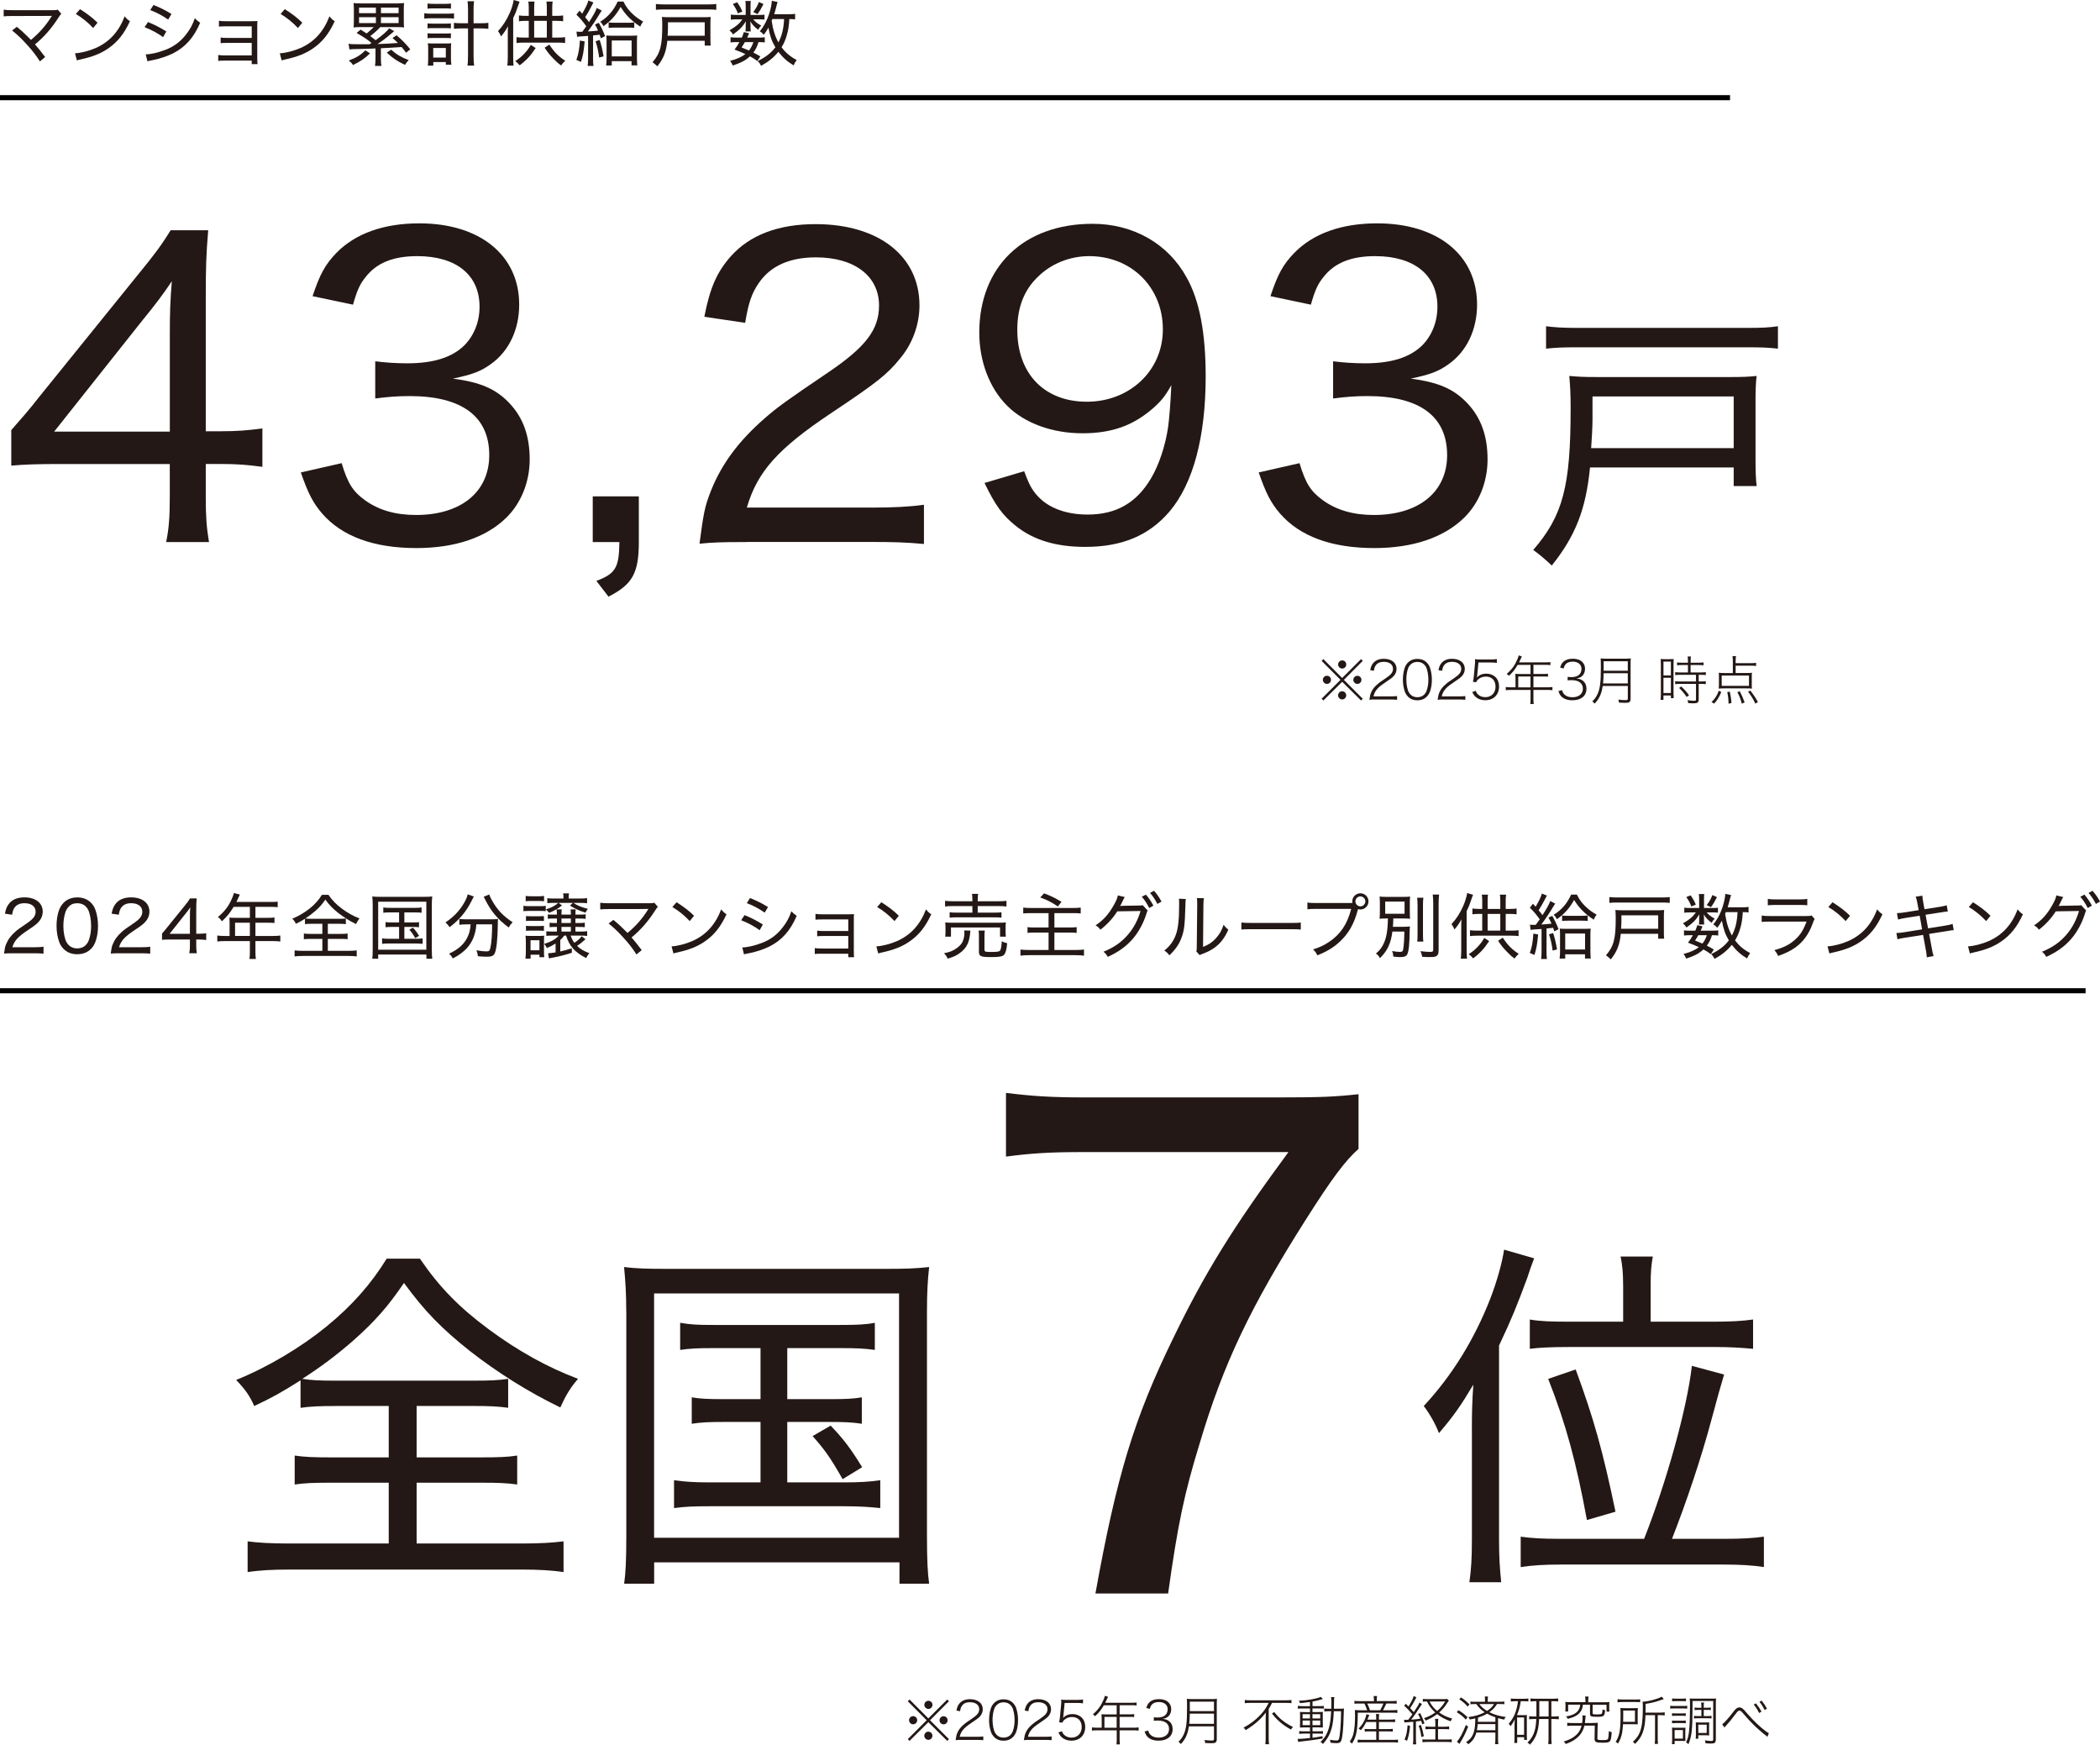 <?xml version="1.0" encoding="UTF-8"?>
<svg id="_レイヤー_2" data-name="レイヤー 2" xmlns="http://www.w3.org/2000/svg" viewBox="0 0 590.49 490.47">
  <defs>
    <style>
      .cls-1 {
        fill: none;
        stroke: #000;
        stroke-miterlimit: 10;
        stroke-width: 1.43px;
      }

      .cls-2 {
        fill: #231815;
      }
    </style>
  </defs>
  <g id="_レイヤー_1-2" data-name="レイヤー 1">
    <line class="cls-1" y1="27.46" x2="486.46" y2="27.46"/>
    <line class="cls-1" y1="278.53" x2="586.44" y2="278.53"/>
    <g>
      <path class="cls-2" d="M8.7,11.22c2.36-1.94,4.22-4.08,5.72-6.5.06-.12.08-.14.16-.26q-.3.04-11.04.04c-1.18,0-1.74.02-2.5.1v-1.88c.74.12,1.3.14,2.52.14h11.4c.74,0,.92-.02,1.28-.14l1,1.16c-.26.26-.4.44-.82,1.1-1.9,2.98-4.08,5.48-6.58,7.5.74.82,1.68,2,2.86,3.56l-1.48,1.22c-1.06-1.68-2.12-3.06-3.84-4.92-1.46-1.6-2.5-2.58-3.98-3.78l1.34-1.02c1.2.98,1.92,1.64,2.74,2.46l1.22,1.22Z"/>
      <path class="cls-2" d="M21.1,14.98c1.6-.06,4-.68,5.86-1.5,3.82-1.7,6.46-4.6,8.1-8.9.56.7.78.92,1.48,1.38-1.64,3.56-3.5,5.88-6.18,7.7-2.04,1.4-4.28,2.28-7.5,3-.64.14-.8.18-1.24.32l-.52-2ZM22.5,2.58c2.22,1.42,3.46,2.38,4.92,3.8l-1.22,1.5c-1.5-1.6-3.1-2.9-4.88-3.96l1.18-1.34Z"/>
      <path class="cls-2" d="M41.62,6.2c1.9.78,3.44,1.56,5.14,2.64l-.9,1.6c-1.5-1.1-3.3-2.06-5.2-2.8l.96-1.44ZM40.98,15.28c1.38,0,3.46-.48,5.5-1.26,2.44-.92,4.32-2.34,5.92-4.44,1.12-1.46,1.78-2.68,2.38-4.46.6.62.82.8,1.5,1.28-1.76,4.16-4.2,6.9-7.74,8.66-1.42.7-3.56,1.42-5.2,1.76-.34.06-.68.14-1.08.22-.42.08-.5.1-.8.2l-.48-1.96ZM43.16,1.4c1.96.78,3.34,1.48,5.06,2.54l-.94,1.56c-1.52-1.08-3.52-2.14-5.04-2.66l.92-1.44Z"/>
      <path class="cls-2" d="M63.26,17.04c-.98,0-1.44.02-1.9.08v-1.66c.54.08,1.04.12,1.92.12h7.5v-3.52h-6.84c-1.02,0-1.34.02-1.9.08v-1.6c.6.1.98.12,1.9.12h6.84v-3.26h-7.3c-1.04,0-1.38.02-1.92.08v-1.64c.58.08,1.06.12,1.92.12h7.26c.72,0,1.22-.02,1.64-.06-.04.64-.04.92-.04,1.7v8.62c0,1.04.02,1.34.08,1.8h-1.64v-.98h-7.52Z"/>
      <path class="cls-2" d="M78.68,14.98c1.6-.06,4-.68,5.86-1.5,3.82-1.7,6.46-4.6,8.1-8.9.56.7.78.92,1.48,1.38-1.64,3.56-3.5,5.88-6.18,7.7-2.04,1.4-4.28,2.28-7.5,3-.64.14-.8.18-1.24.32l-.52-2ZM80.08,2.58c2.22,1.42,3.46,2.38,4.92,3.8l-1.22,1.5c-1.5-1.6-3.1-2.9-4.88-3.96l1.18-1.34Z"/>
      <path class="cls-2" d="M98,12.3c.76.12,1.12.14,2.86.14h3.04c.18-.12.36-.24.56-.36-1.24-1.04-2.08-1.6-4.2-2.82l1.14-.94c.86.54,1.12.7,1.68,1.08.74-.56,1.42-1.18,2-1.78h-3.84c-.76,0-1.26.02-1.82.1.06-.54.08-1.08.08-1.88v-3.04c0-.82-.02-1.4-.08-1.94.5.06,1.22.1,2,.1h10.2c.78,0,1.48-.04,2-.1-.06.5-.08,1.02-.08,1.94v3.04c0,.88.02,1.38.08,1.88-.58-.08-1.08-.1-1.84-.1h-4.86c-.92.98-1.58,1.58-2.8,2.52q.66.48,1.5,1.16c1.84-1.3,3.34-2.64,3.8-3.36l1.42.82q-.46.38-1.22,1.02c-1.08.94-2.26,1.82-3.48,2.6,2.92-.1,3.1-.12,5.74-.3-.5-.52-.76-.74-1.52-1.38l1.14-.78c1.62,1.38,2.5,2.28,3.86,3.94l-1.18.96c-.6-.8-.78-1.04-1.26-1.6-2.62.18-3.5.24-5.82.34v2.9c0,.84.04,1.42.16,2.08h-1.82c.1-.7.14-1.26.14-2.08v-2.84c-2.18.1-3.66.14-4.76.16-1.6.02-2,.04-2.56.12l-.26-1.6ZM104.04,15c-1.52,1.48-2.48,2.14-4.78,3.28-.34-.52-.62-.82-1.2-1.26,2.22-.84,3.28-1.5,4.68-2.86l1.3.84ZM100.96,3.7h4.74v-1.56h-4.74v1.56ZM100.96,6.48h4.74v-1.64h-4.74v1.64ZM107.12,2.14v1.56h4.96v-1.56h-4.96ZM107.12,4.84v1.64h4.96v-1.64h-4.96ZM109.98,13.96c1.58,1.4,2.6,2.02,4.94,2.94-.42.4-.7.78-1.04,1.34-2.26-1.08-3.32-1.8-5.12-3.44l1.22-.84Z"/>
      <path class="cls-2" d="M119.3,3.72c.5.08,1,.12,1.72.12h4.92c.78,0,1.26-.02,1.72-.1v1.5c-.46-.08-.96-.1-1.72-.1h-4.94c-.64,0-1.1.02-1.7.1v-1.52ZM120.22.98c.48.08.88.1,1.64.1h3.32c.74,0,1.1-.02,1.62-.1v1.46c-.52-.06-.9-.08-1.62-.08h-3.32c-.7,0-1.18.02-1.64.08V.98ZM120.22,6.58c.46.04.72.06,1.42.06h3.76c.68,0,.9-.02,1.38-.06v1.4c-.5-.06-.74-.08-1.38-.08h-3.76c-.66,0-.98.02-1.42.08v-1.4ZM120.22,9.34c.42.06.68.08,1.42.08h3.76c.7,0,.94-.02,1.38-.06v1.38c-.44-.04-.72-.06-1.4-.06h-3.76c-.66,0-.96.02-1.4.06v-1.4ZM121.84,18.46h-1.54c.06-.56.1-1.14.1-1.94v-2.76c0-.66-.02-1.12-.1-1.6.42.04.74.06,1.4.06h3.84c.56,0,.96-.02,1.34-.06-.06.48-.08.82-.08,1.58v2.74c0,.7.04,1.2.12,1.7h-1.56v-.74h-3.52v1.02ZM121.82,16.18h3.54v-2.68h-3.54v2.68ZM131.6,2.62c0-1-.04-1.52-.14-2.28h1.84c-.1.64-.14,1.36-.14,2.28v3.92h1.76c1.08,0,1.74-.04,2.4-.12v1.68c-.74-.08-1.42-.12-2.4-.12h-1.76v7.54c0,1.32.04,2.1.16,2.92h-1.86c.1-.76.14-1.48.14-2.92v-7.54h-1.62c-.86,0-1.66.04-2.34.12v-1.68c.62.08,1.32.12,2.34.12h1.62v-3.92Z"/>
      <path class="cls-2" d="M146.1.48c-.1.24-.18.44-.32.86-.56,1.7-.86,2.48-1.48,3.72v11.04c0,.82.04,1.7.1,2.34h-1.74c.08-.7.12-1.34.12-2.38v-6.32c0-1,0-1.44.06-2.36-.64,1.16-1.1,1.84-1.96,2.86-.06-.14-.1-.24-.14-.3-.18-.42-.2-.46-.4-.74l-.12-.18c-.04-.06-.1-.16-.18-.28,1.38-1.5,2.42-3.1,3.32-5.16.52-1.18.96-2.66,1.08-3.58l1.66.48ZM150.62,13.5c-1.38,2.12-2.58,3.42-4.5,4.86-.46-.54-.68-.76-1.24-1.18,1.08-.7,1.7-1.2,2.5-2.06.78-.8,1.2-1.36,1.88-2.5l1.36.88ZM153.76,4.46v-2.34c0-.66-.04-1.2-.12-1.68h1.76c-.1.52-.12,1.04-.12,1.68v2.34h1.18c.82,0,1.38-.04,1.88-.12v1.64c-.54-.08-1.08-.12-1.88-.12h-1.18v4.7h1.7c.84,0,1.34-.02,1.92-.12v1.66c-.58-.08-1.1-.12-1.92-.12h-9.82c-.82,0-1.34.04-1.92.12v-1.66c.5.08,1.08.12,1.92.12h1.52v-4.7h-.88c-.8,0-1.34.04-1.88.12v-1.64c.54.08,1.1.12,1.88.12h.88v-2.36c0-.62-.04-1.12-.12-1.66h1.74c-.08.54-.1.98-.1,1.66v2.36h3.56ZM153.76,10.56v-4.7h-3.56v4.7h3.56ZM154.46,12.54c1.38,2.1,2.56,3.3,4.48,4.54-.42.38-.72.7-1.18,1.32-.9-.66-1.38-1.1-2.22-1.98-1.04-1.08-1.58-1.76-2.4-3.02l1.32-.86Z"/>
      <path class="cls-2" d="M164.4,11.64c-.3,3.06-.46,3.96-1.04,5.76l-1.3-.56c.58-1.54.86-3.1,1-5.44l1.34.24ZM162.1,8.88c.36.04.6.06,1.02.06.26,0,.32,0,.62-.02q.72-.94,1.12-1.54c-1.12-1.52-1.68-2.18-2.78-3.26l.86-1.12c.38.42.52.56.76.84.92-1.54,1.58-2.94,1.74-3.7l1.42.56q-.16.24-.72,1.38c-.42.84-.92,1.68-1.6,2.76.52.62.88,1.08,1.08,1.38,1.24-1.92,1.96-3.24,2.18-3.98l1.4.72c-.14.18-.28.4-.52.82-.86,1.46-2.22,3.52-3.38,5.06,1.28-.08,1.92-.12,2.86-.24-.3-.7-.44-.98-.86-1.72l1.08-.46c.76,1.34,1.26,2.42,1.76,3.74l-1.2.6c-.16-.5-.22-.68-.32-1q-.24.02-.68.08c-.32.04-.56.06-1.18.12v6.56c0,.92.02,1.42.12,2.02h-1.64c.08-.68.12-1.2.12-2.04v-6.4q-.64.04-2.18.14c-.36.02-.58.06-.9.12l-.18-1.48ZM168.62,11.24c.46,1.38.74,2.58,1.1,4.6l-1.24.34c-.24-1.84-.56-3.24-1.02-4.58l1.16-.36ZM175.3.44c.74,1.52,1.54,2.56,2.84,3.72.82.74,1.6,1.28,2.72,1.92-.36.42-.64.92-.84,1.4-2.52-1.68-4.16-3.34-5.5-5.54-1.34,2.36-2.64,3.84-4.84,5.42-.28-.56-.46-.82-.92-1.24,2.24-1.38,3.78-3.18,4.92-5.68h1.62ZM172.02,18.4h-1.58c.08-.64.12-1.28.12-2v-4.76c0-.82-.02-1.14-.08-1.66.42.04.86.06,1.5.06h5.74c.62,0,1.04-.02,1.46-.06-.06.48-.08.86-.08,1.64v4.66c0,.86.04,1.68.1,2.1h-1.62v-1.18h-5.56v1.2ZM171.14,6.3c.48.08.84.1,1.74.1h3.72c.92,0,1.24-.02,1.74-.1v1.54c-.52-.06-.96-.08-1.82-.08h-3.54c-.84,0-1.32.02-1.84.08v-1.54ZM172.02,15.86h5.58v-4.48h-5.58v4.48Z"/>
      <path class="cls-2" d="M187.64,11.46c-.3,3.06-1.06,5-2.8,7.18q-.76-.72-1.36-1.14c2.18-2.52,2.74-4.66,2.74-10.38,0-1.08-.04-1.7-.1-2.36.64.06,1.1.08,2.04.08h9.78c.86,0,1.36-.02,1.9-.08-.06.52-.08.96-.08,1.82v4.24c0,.96.02,1.46.08,2h-1.68v-1.36h-10.52ZM201.41,2.76c-.7-.08-1.24-.1-2.26-.1h-12.5c-.94,0-1.52.02-2.22.1v-1.64c.66.08,1.22.12,2.22.12h12.5c1.04,0,1.58-.02,2.26-.12v1.64ZM198.16,10.04v-3.78h-10.34v1.7c0,.5-.06,1.62-.1,2.08h10.44Z"/>
      <path class="cls-2" d="M213.64,4.2c.64,0,1.02-.02,1.32-.08v1.4c-.34-.06-.68-.08-1.34-.08h-1.82c.5.64,1.28,1.24,2.26,1.76-.4.4-.44.44-.88,1.16-1.12-.86-1.54-1.32-2.22-2.36.06.46.08.74.08,1.02v1c0,.28.02.58.06.82h-1.5c.06-.24.08-.52.08-.78v-1.02c0-.3.02-.64.06-1.04-1.06,1.66-1.76,2.36-3.62,3.68-.32-.5-.56-.78-1-1.16,1.86-1.08,2.7-1.78,3.64-3.08h-1.66c-.7,0-1.2.02-1.6.1v-1.44c.44.08.86.1,1.64.1h2.54V1.62c0-.56-.02-.9-.1-1.34h1.54c-.06.38-.08.78-.08,1.32v2.6h2.6ZM212.96,17.16c-.86-.62-1.08-.78-2.08-1.32-1.24,1.14-2.46,1.78-4.84,2.58-.22-.52-.42-.86-.74-1.32,1.8-.44,3.28-1.1,4.3-1.9-.94-.44-1.56-.7-3.06-1.26.68-.92.88-1.22,1.38-2.1h-1.04c-.68,0-1.04.02-1.46.1v-1.48c.4.08.76.1,1.46.1h1.72c.22-.52.32-.78.56-1.54l1.46.32c-.22.6-.32.78-.52,1.22h3.52c.68,0,1.06-.02,1.42-.1v1.48c-.42-.08-.8-.1-1.5-.1h-.26c-.42,1.36-.74,1.98-1.44,2.94.74.36,1.04.54,1.96,1.08l-.84,1.3ZM207.28.64c.72,1.02,1.02,1.58,1.46,2.62l-1.26.5c-.4-1.06-.78-1.74-1.42-2.64l1.22-.48ZM209.44,11.84c-.32.58-.46.8-.92,1.5,1.1.44,1.44.58,2.08.86.6-.78.9-1.36,1.24-2.36h-2.4ZM214.68,1.14c-.7,1.38-1,1.9-1.68,2.82l-1.2-.58c.74-.94,1.18-1.72,1.6-2.82l1.28.58ZM223.57,5.46c-.42-.08-.78-.1-1.62-.1-.12,1.94-.28,3-.66,4.36-.36,1.34-.84,2.44-1.52,3.58,1.2,1.58,2.48,2.64,4.26,3.58-.36.44-.56.78-.88,1.5-1.72-1.02-3.02-2.18-4.28-3.82-1.28,1.58-2.78,2.8-4.86,3.94-.28-.56-.52-.9-.96-1.34,2.26-1.1,3.78-2.28,4.98-3.86-1.02-1.7-1.54-3.18-1.96-5.54-.5.9-.76,1.3-1.3,2-.4-.46-.66-.68-1.12-.96,1.38-1.66,2.46-3.92,3.06-6.48.18-.82.3-1.52.32-2.1l1.62.34c-.1.26-.12.34-.26.9-.24,1-.46,1.76-.7,2.54h4c.92,0,1.36-.02,1.88-.12v1.58ZM217.18,5.36c-.08.22-.1.28-.2.5.4,2.6.92,4.28,1.9,6.06,1-1.92,1.44-3.74,1.6-6.56h-3.3Z"/>
    </g>
    <g>
      <path class="cls-2" d="M3.46,268c-1.34,0-1.66.02-2.32.08.2-1.52.26-1.84.56-2.6.52-1.32,1.36-2.46,2.64-3.58.66-.58,1.14-.92,3.12-2.26,1.9-1.28,2.56-2.14,2.56-3.34,0-1.46-1.22-2.38-3.12-2.38-1.3,0-2.24.42-2.82,1.26-.36.52-.52,1-.68,1.98l-2.02-.3c.28-1.44.62-2.2,1.3-2.98.94-1.06,2.36-1.6,4.2-1.6,3.12,0,5.14,1.58,5.14,4.02,0,.94-.34,1.88-.94,2.6-.64.8-1.14,1.2-3.42,2.72-2.64,1.76-3.66,2.9-4.18,4.68h6.18c1.06,0,1.88-.04,2.58-.14v1.94c-.86-.08-1.54-.1-2.62-.1H3.46Z"/>
      <path class="cls-2" d="M17.9,266.79c-.56-.56-.98-1.2-1.22-1.88-.52-1.4-.78-2.98-.78-4.6,0-2.14.46-4.3,1.18-5.46,1-1.68,2.6-2.56,4.66-2.56,1.54,0,2.88.52,3.82,1.48.56.56.98,1.22,1.22,1.88.52,1.4.78,2.96.78,4.64,0,2.4-.54,4.58-1.42,5.82-1.04,1.44-2.52,2.16-4.44,2.16-1.54,0-2.82-.5-3.8-1.48ZM19.28,254.95c-.42.46-.72.96-.88,1.48-.38,1.16-.58,2.48-.58,3.9,0,1.8.38,3.72.92,4.62.68,1.12,1.68,1.68,2.98,1.68.96,0,1.8-.32,2.38-.92.42-.44.76-.98.94-1.58.4-1.2.58-2.46.58-3.86,0-1.7-.36-3.62-.86-4.54-.64-1.2-1.66-1.8-3.06-1.8-1.02,0-1.8.32-2.42,1.02Z"/>
      <path class="cls-2" d="M33.46,268c-1.34,0-1.66.02-2.32.08.2-1.52.26-1.84.56-2.6.52-1.32,1.36-2.46,2.64-3.58.66-.58,1.14-.92,3.12-2.26,1.9-1.28,2.56-2.14,2.56-3.34,0-1.46-1.22-2.38-3.12-2.38-1.3,0-2.24.42-2.82,1.26-.36.52-.52,1-.68,1.98l-2.02-.3c.28-1.44.62-2.2,1.3-2.98.94-1.06,2.36-1.6,4.2-1.6,3.12,0,5.14,1.58,5.14,4.02,0,.94-.34,1.88-.94,2.6-.64.8-1.14,1.2-3.42,2.72-2.64,1.76-3.66,2.9-4.18,4.68h6.18c1.06,0,1.88-.04,2.58-.14v1.94c-.86-.08-1.54-.1-2.62-.1h-6.16Z"/>
      <path class="cls-2" d="M45.56,262.45c.46-.52.9-1.02,1.38-1.64l4.98-6.16c.72-.88,1.08-1.36,1.52-2.08h1.86c-.1,1.22-.12,1.8-.12,3.38v6.56h.74c.8,0,1.32-.04,2.06-.14v1.9c-.76-.1-1.22-.14-2.06-.14h-.74v1.66c0,.98.04,1.48.16,2.2h-2.12c.14-.68.18-1.28.18-2.22v-1.64h-5.42c-1.14,0-1.72.02-2.42.08v-1.76ZM53.4,257.73c0-1.06.02-1.66.1-2.64-.4.6-.8,1.14-1.44,1.92l-4.38,5.52h5.72v-4.8Z"/>
      <path class="cls-2" d="M64.56,259.15c0-.44-.02-.8-.06-1.18.42.04.86.06,1.42.06h4.34v-3.08h-4.56c-1.06,1.74-1.96,2.86-3.32,4.06-.38-.6-.6-.84-1.1-1.2,2-1.7,3.06-3.12,3.98-5.28.26-.6.4-1.04.5-1.46l1.68.42c-.1.22-.14.3-.26.56q-.12.24-.44.94-.16.36-.26.58h9.74c.88,0,1.34-.02,1.86-.1v1.58c-.56-.08-1-.1-1.86-.1h-4.4v3.08h3.5c.86,0,1.32-.02,1.86-.1v1.56c-.52-.06-1.02-.08-1.82-.08h-3.54v3.72h4.92c.9,0,1.48-.04,2.08-.12v1.68c-.62-.08-1.24-.12-2.08-.12h-4.92v3.08c0,.9.04,1.4.14,1.94h-1.82c.1-.54.12-1,.12-1.96v-3.06h-7.08c-.86,0-1.44.04-2.08.12v-1.68c.6.08,1.2.12,2.08.12h1.38v-3.98ZM70.26,263.13v-3.72h-4.16v3.72h4.16Z"/>
      <path class="cls-2" d="M87.7,259.71c-.86,0-1.4.02-1.94.1v-1.52c-1.08.68-1.58.96-2.56,1.42-.24-.54-.48-.9-1-1.44,1.74-.7,3.58-1.8,4.98-2.94,1.42-1.16,2.48-2.36,3.34-3.76h1.84c1.08,1.58,2.18,2.7,3.8,3.9,1.62,1.2,3.24,2.1,4.94,2.74-.42.48-.68.92-.98,1.58-1.78-.86-3.46-1.92-5-3.12-1.58-1.26-2.48-2.18-3.64-3.76-.88,1.3-1.6,2.12-2.82,3.2-.92.8-1.8,1.46-2.8,2.1.52.08.96.1,1.76.1h7.76c.86,0,1.3-.02,1.86-.1v1.6c-.58-.08-1.06-.1-1.92-.1h-3.14v2.84h3.6c.92,0,1.44-.02,1.96-.1v1.6c-.52-.08-1.06-.1-1.96-.1h-3.6v3.36h5.84c.94,0,1.66-.04,2.28-.12v1.7c-.64-.1-1.42-.14-2.28-.14h-12.9c-.88,0-1.64.04-2.28.14v-1.7c.56.08,1.32.12,2.3.12h5.5v-3.36h-3.24c-.9,0-1.44.02-1.96.1v-1.6c.54.08,1.06.1,1.96.1h3.24v-2.84h-2.94Z"/>
      <path class="cls-2" d="M104.8,254.47c0-.92-.04-1.62-.12-2.44.66.08,1.26.1,2.36.1h12.12c1.06,0,1.62-.02,2.38-.1-.08.72-.12,1.42-.12,2.44v12.4c0,1.38.04,2.1.12,2.66h-1.64v-1.18h-13.56v1.18h-1.66c.08-.56.12-1.24.12-2.66v-12.4ZM106.34,267h13.54v-13.5h-13.54v13.5ZM109.64,256.51c-.86,0-1.34.02-1.86.1v-1.5c.58.1.94.12,1.86.12h6.98c.9,0,1.42-.02,1.92-.12v1.5c-.54-.08-1.02-.1-1.92-.1h-2.92v2.82h2.34c.9,0,1.3-.02,1.78-.1v1.46c-.52-.08-.94-.1-1.78-.1h-2.34v3.34h3.18c.86,0,1.4-.04,1.96-.12v1.54c-.56-.06-1.18-.1-1.96-.1h-7.5c-.84,0-1.34.02-1.94.1v-1.54c.56.08,1.08.12,1.94.12h2.84v-3.34h-2.02c-.84,0-1.26.02-1.78.1v-1.46c.48.08.88.1,1.78.1h2.02v-2.82h-2.58ZM116.1,260.79c.74.78,1.1,1.26,1.74,2.3l-1.08.66c-.68-1.2-1-1.64-1.66-2.38l1-.58Z"/>
      <path class="cls-2" d="M133.26,252.05c-.18.26-.3.46-.56,1.02-1.48,3.06-3.52,5.54-6.3,7.6-.28-.48-.62-.88-1.14-1.34,2.44-1.64,4.14-3.48,5.42-5.82.48-.9.72-1.5.82-2.08l1.76.62ZM131.12,259.87c-.76,0-1.4.04-1.96.12v-1.64c.56.06,1.2.1,1.96.1h6.82c.92,0,1.52-.02,2.1-.1-.06.38-.06.5-.06,1.46-.04,4.12-.38,7.28-.9,8.26-.36.68-.9.9-2.24.9-.6,0-1.28-.04-2.46-.14-.08-.62-.16-1-.4-1.68,1.08.22,2,.32,2.72.32.86,0,1-.12,1.22-1.16.28-1.3.46-3.68.46-6.44h-4.44c-.08,1.02-.14,1.36-.28,2.02-.78,3.38-2.74,5.74-6.34,7.56-.3-.54-.52-.84-1.04-1.36,2.36-1.04,4.04-2.48,4.98-4.26.66-1.22.94-2.26,1.08-3.96h-1.22ZM137.58,251.47c.16.54.34.94.78,1.7,1.42,2.56,3.14,4.38,5.78,6.1-.42.42-.72.82-1.1,1.48-3.04-2.24-4.96-4.52-6.6-7.82-.16-.32-.32-.62-.44-.82l1.58-.64Z"/>
      <path class="cls-2" d="M147.18,254.65c.46.08.82.1,1.54.1h3.2c.78,0,1.12-.02,1.54-.1v1.5c-.42-.04-.82-.06-1.54-.06h-3.2c-.7,0-1.1.02-1.54.08v-1.52ZM147.74,269.5c.08-.56.12-1.14.12-1.96v-2.74c0-.74-.02-1.24-.1-1.74.52.04.78.06,1.4.06h2.58c.64,0,.94-.02,1.28-.08-.06.54-.06.74-.06,1.64v2.86c0,.62.02,1.18.08,1.56h-1.36v-.7h-2.48v1.1h-1.46ZM147.82,251.87c.46.08.82.1,1.5.1h2.16c.68,0,1.04-.02,1.5-.1v1.5c-.46-.06-.88-.08-1.5-.08h-2.16c-.6,0-1.04.02-1.5.08v-1.5ZM147.9,257.53c.4.04.68.06,1.34.06h2.38c.66,0,.9-.02,1.32-.06v1.4c-.46-.04-.7-.06-1.32-.06h-2.38c-.6,0-.9.02-1.34.06v-1.4ZM147.9,260.27c.42.06.68.08,1.34.08h2.38c.64,0,.9-.02,1.32-.08v1.42c-.46-.04-.72-.06-1.34-.06h-2.36c-.62,0-.92.02-1.34.06v-1.42ZM149.18,267.16h2.5v-2.82h-2.5v2.82ZM158.66,263.03c-.46.6-.64.8-1.12,1.24v3.22c1.06-.24,1.7-.42,3.24-.88l.02,1.24c-1.58.54-3.76,1.08-5.42,1.38q-.74.12-1.04.2l-.22-1.44c.6-.02,1.14-.08,2.1-.24v-2.5c-.86.54-1.28.76-2.44,1.28-.26-.52-.44-.8-.76-1.16,1.96-.62,3.26-1.36,4.1-2.34h-1.74c-.96,0-1.36.02-1.76.08v-1.3c.36.06.84.08,1.84.08h1.14v-1.3h-.34c-.88,0-1.3.02-1.72.08v-1.26c.46.06.84.08,1.72.08h.34v-1.26h-.86c-.9,0-1.3.02-1.7.08v-1.24c.34.04.76.06,1.72.06h.84c-.02-.78-.04-1.08-.1-1.48h1.46c-.06.38-.08.66-.08,1.48h2.64c0-.86-.02-1.06-.08-1.48h1.44c-.06.36-.08.64-.08,1.48h.96c1.04,0,1.42-.02,1.92-.1v1.3c-.52-.08-1-.1-1.88-.1h-1v1.26h.84c.96,0,1.36-.02,1.8-.1v1.28c-.46-.06-.88-.08-1.82-.08h-.82v1.3h1.36c1.02,0,1.46-.02,1.94-.1v1.34c-.52-.08-.98-.1-1.98-.1h-2.66c.3.86.56,1.36,1.04,2.02.92-.58,1.48-1.1,2.06-1.84l1.08.84c-1.1.98-1.52,1.32-2.38,1.88.96.9,1.92,1.46,3.46,2.04-.38.46-.6.76-.9,1.36-3.12-1.54-4.74-3.36-5.64-6.3h-.52ZM163.08,252.61c.88,0,1.44-.04,2-.12v1.44c-.68-.08-1.2-.1-1.98-.1h-1.86c1.08.74,2.14,1.18,4.06,1.68-.28.38-.34.46-.68,1.08-1.96-.64-3-1.14-4.34-2l.8-.76h-4l.94.72c-1.1.9-2.06,1.44-3.64,2.08-.26-.36-.54-.68-.9-.96.88-.28,1.5-.52,2.26-.94.54-.32.72-.44,1.22-.9h-1.38c-.7,0-1.18.02-1.68.08v-1.4c.7.08,1.1.1,1.94.1h2.6v-.24c0-.44-.02-.82-.1-1.22h1.66c-.08.36-.1.68-.1,1.22v.24h3.18ZM157.88,259.49h2.64v-1.26h-2.64v1.26ZM157.88,261.89h2.64v-1.3h-2.64v1.3Z"/>
      <path class="cls-2" d="M176.44,262.29c2.36-1.94,4.22-4.08,5.72-6.5.06-.12.08-.14.16-.26q-.3.04-11.04.04c-1.18,0-1.74.02-2.5.1v-1.88c.74.12,1.3.14,2.52.14h11.4c.74,0,.92-.02,1.28-.14l1,1.16c-.26.26-.4.44-.82,1.1-1.9,2.98-4.08,5.48-6.58,7.5.74.82,1.68,2,2.86,3.56l-1.48,1.22c-1.06-1.68-2.12-3.06-3.84-4.92-1.46-1.6-2.5-2.58-3.98-3.78l1.34-1.02c1.2.98,1.92,1.64,2.74,2.46l1.22,1.22Z"/>
      <path class="cls-2" d="M188.84,266.05c1.6-.06,4-.68,5.86-1.5,3.82-1.7,6.46-4.6,8.1-8.9.56.7.78.92,1.48,1.38-1.64,3.56-3.5,5.88-6.18,7.7-2.04,1.4-4.28,2.28-7.5,3-.64.14-.8.18-1.24.32l-.52-2ZM190.24,253.65c2.22,1.42,3.46,2.38,4.92,3.8l-1.22,1.5c-1.5-1.6-3.1-2.9-4.88-3.96l1.18-1.34Z"/>
      <path class="cls-2" d="M209.36,257.27c1.9.78,3.44,1.56,5.14,2.64l-.9,1.6c-1.5-1.1-3.3-2.06-5.2-2.8l.96-1.44ZM208.72,266.35c1.38,0,3.46-.48,5.5-1.26,2.44-.92,4.32-2.34,5.92-4.44,1.12-1.46,1.78-2.68,2.38-4.46.6.62.82.8,1.5,1.28-1.76,4.16-4.2,6.9-7.74,8.66-1.42.7-3.56,1.42-5.2,1.76-.34.06-.68.14-1.08.22-.42.08-.5.1-.8.2l-.48-1.96ZM210.9,252.47c1.96.78,3.34,1.48,5.06,2.54l-.94,1.56c-1.52-1.08-3.52-2.14-5.04-2.66l.92-1.44Z"/>
      <path class="cls-2" d="M231,268.12c-.98,0-1.44.02-1.9.08v-1.66c.54.08,1.04.12,1.92.12h7.5v-3.52h-6.84c-1.02,0-1.34.02-1.9.08v-1.6c.6.1.98.12,1.9.12h6.84v-3.26h-7.3c-1.04,0-1.38.02-1.92.08v-1.64c.58.08,1.06.12,1.92.12h7.26c.72,0,1.22-.02,1.64-.06-.04.64-.04.92-.04,1.7v8.62c0,1.04.02,1.34.08,1.8h-1.64v-.98h-7.52Z"/>
      <path class="cls-2" d="M246.42,266.05c1.6-.06,4-.68,5.86-1.5,3.82-1.7,6.46-4.6,8.1-8.9.56.7.78.92,1.48,1.38-1.64,3.56-3.5,5.88-6.18,7.7-2.04,1.4-4.28,2.28-7.5,3-.64.14-.8.18-1.24.32l-.52-2ZM247.82,253.65c2.22,1.42,3.46,2.38,4.92,3.8l-1.22,1.5c-1.5-1.6-3.1-2.9-4.88-3.96l1.18-1.34Z"/>
      <path class="cls-2" d="M272.88,261.63c-.06.3-.08.46-.1.84-.08.9-.36,2.14-.64,2.76-.52,1.18-1.3,2.08-2.52,2.9-.86.58-1.56.9-3.14,1.38-.32-.68-.54-1-1.02-1.54,1.28-.24,1.86-.44,2.64-.84,1.16-.62,2.08-1.44,2.5-2.26.32-.62.58-1.66.58-2.4l-.02-.16.02-.1c0-.12-.04-.42-.06-.64l1.76.06ZM273.42,253.05c0-.82-.02-1.26-.12-1.76h1.74c-.08.44-.12.92-.12,1.76v.32h5.84c1.04,0,1.74-.04,2.24-.12v1.6c-.6-.08-1.28-.12-2.22-.12h-5.86v1.84h4.58c1.06,0,1.58-.02,2.1-.1v1.52c-.62-.08-1.06-.1-2.1-.1h-10.4c-.96,0-1.48.02-2.08.1v-1.52c.5.08,1.02.1,2.08.1h4.32v-1.84h-5.42c-1.02,0-1.54.02-2.26.12v-1.6c.48.08,1.2.12,2.28.12h5.4v-.32ZM265.78,263.33c.06-.44.08-.82.08-1.4v-1.22c0-.56-.02-.94-.08-1.38.62.06,1.14.08,2.04.08h12.96c.92,0,1.42-.02,2.06-.08-.06.42-.08.76-.08,1.34v1.24c0,.6.02,1.02.08,1.42h-1.64v-2.58h-13.8v2.58h-1.62ZM276.82,266.97c0,.58.2.66,1.88.66s2.26-.08,2.52-.4c.22-.3.36-1.06.48-2.62.44.26.94.44,1.5.56-.16,1.8-.42,2.74-.88,3.26-.44.48-1.32.64-3.64.64-2.92,0-3.42-.22-3.42-1.52v-4.32c0-.88-.02-1.24-.1-1.62h1.76c-.08.46-.1.82-.1,1.56v3.8Z"/>
      <path class="cls-2" d="M289.92,256.71c-1.18,0-1.7.02-2.2.1v-1.66c.62.08,1.22.12,2.18.12h11.78c.92,0,1.58-.04,2.2-.12v1.66c-.6-.08-1.1-.1-2.2-.1h-5.2v4.04h4.24c.9,0,1.54-.04,2.02-.1v1.62c-.56-.08-1.04-.1-1.98-.1h-4.28v4.9h6.02c.94,0,1.62-.04,2.3-.12v1.72c-.78-.1-1.4-.14-2.28-.14h-13.24c-.92,0-1.62.04-2.34.14v-1.72c.62.08,1.3.12,2.3.12h5.6v-4.9h-3.86c-.96,0-1.48.02-2.06.1v-1.62c.54.08,1,.1,1.98.1h3.94v-4.04h-4.92ZM293.58,251.15c2.08.8,2.76,1.12,4.9,2.38l-1.02,1.3c-1.82-1.22-3.04-1.84-4.96-2.52l1.08-1.16Z"/>
      <path class="cls-2" d="M322.72,255.99c-.14.2-.16.2-.34.82-.78,2.56-2.18,5.2-3.9,7.18-1.84,2.1-4.04,3.68-7,5.02-.38-.7-.58-.94-1.2-1.44,3.02-1.24,5.1-2.7,7-4.94,1.5-1.76,2.7-4.02,3.42-6.52l-6.54.1c-1.28,2.02-2.84,3.7-4.74,5.16-.44-.6-.66-.8-1.36-1.22,2.16-1.44,3.64-3.08,5.06-5.58.74-1.28,1.1-2.14,1.2-2.84l1.96.46c-.18.24-.2.26-.44.78-.48,1.02-.64,1.34-.88,1.74q.16-.04.74-.06l4.74-.08c.48,0,.62-.02.86-.1l1.42,1.52ZM322.22,251.51c.94,1.12,1.4,1.8,2.1,3.1l-1.18.66c-.62-1.24-1.26-2.24-2.08-3.16l1.16-.6ZM324.5,250.43c.94,1.1,1.38,1.72,2.1,3.04l-1.16.66c-.58-1.16-1.18-2.06-2.06-3.1l1.12-.6Z"/>
      <path class="cls-2" d="M333.44,252.75c-.08.5-.08.52-.12,1.76-.16,5.54-.32,7-1.06,9.02-.68,1.9-1.66,3.32-3.44,5.04-.52-.66-.74-.88-1.44-1.34,1.62-1.28,2.64-2.7,3.3-4.58.62-1.76.88-4.32.88-8.42,0-.98,0-1.1-.06-1.58l1.94.1ZM338.52,252.51c-.1.58-.12.9-.14,2.08l-.1,11.62c1.58-.64,2.54-1.26,3.52-2.32,1.06-1.12,1.78-2.38,2.26-3.9.48.64.68.84,1.32,1.38-1.02,2.36-2.34,4.04-4.12,5.24-.86.58-1.66.98-2.82,1.44-.24.08-.44.16-.64.24-.24.1-.3.12-.48.22l-.94-1.04c.12-.38.14-.64.14-1.58l.12-11.32v-.44c0-.78-.02-1.24-.1-1.64l1.98.02Z"/>
      <path class="cls-2" d="M349.06,259.35c.64.08,1.38.12,2.76.12h11.24c1.6,0,2-.02,2.7-.12v1.98c-.76-.08-1.34-.1-2.72-.1h-11.2c-1.58,0-2.08.02-2.78.1v-1.98Z"/>
      <path class="cls-2" d="M380.28,253.87c-.02-.14-.04-.3-.04-.46,0-1.26,1.02-2.28,2.28-2.28s2.28,1.02,2.28,2.28-1.02,2.28-2.28,2.28c-.22,0-.46-.04-.66-.1l-.12.42c-1.04,3.82-2.58,6.48-5,8.72-1.84,1.7-3.58,2.74-6.32,3.84-.38-.76-.56-1.04-1.2-1.66,1.8-.56,2.98-1.1,4.48-2.1,3.22-2.14,5.14-5,6.24-9.3h-9.88c-1.16,0-1.74.04-2.44.12v-1.9c.8.12,1.24.14,2.48.14h10.18ZM381.12,253.41c0,.76.64,1.4,1.4,1.4s1.4-.64,1.4-1.4-.64-1.4-1.4-1.4-1.4.64-1.4,1.4Z"/>
      <path class="cls-2" d="M391.52,261.89c-.42,3.34-1.42,5.46-3.5,7.48-.34-.62-.54-.84-1.12-1.3.98-.84,1.5-1.48,2.04-2.54.88-1.68,1.28-3.94,1.32-7.32-1.18,0-1.72.02-2.34.08.06-.64.08-1.08.08-1.96v-2.32c0-.88-.02-1.26-.08-1.96.52.08,1.24.1,2.36.1h3.9c1.26,0,1.84-.02,2.32-.1-.06.68-.08,1.08-.08,1.92v2.44c0,1,.02,1.4.08,1.88-.62-.06-1.28-.08-2.34-.08h-2.38c-.02,1.1-.04,1.42-.12,2.34h2.9c.84,0,1.36-.02,1.9-.1-.06.44-.06.52-.08,1.26-.04,3.72-.26,5.76-.68,6.58-.28.56-.82.78-1.98.78-.5,0-1.02-.04-1.94-.14-.04-.64-.12-1.02-.32-1.56.96.18,1.56.24,2.2.24.58,0,.8-.16.88-.66.2-1.06.32-2.78.34-5.06h-3.36ZM389.5,256.89h5.44v-3.42h-5.44v3.42ZM400.24,252.39c-.1.6-.12,1.16-.12,2.32v7.66c0,1.34.02,1.76.1,2.34h-1.72c.08-.56.1-.98.1-2.32v-7.68c0-1.1-.04-1.74-.12-2.32h1.76ZM404.66,251.49c-.1.68-.14,1.46-.14,2.58v13.02c0,1.1-.24,1.58-.9,1.82-.34.12-.74.16-1.98.16-.4,0-.88-.02-1.74-.08-.12-.62-.24-1.04-.48-1.58,1.04.12,2.04.2,2.6.2.8,0,.98-.1.98-.6v-12.94c0-1.04-.04-1.86-.14-2.58h1.8Z"/>
      <path class="cls-2" d="M414.2,251.55c-.1.24-.18.44-.32.86-.56,1.7-.86,2.48-1.48,3.72v11.04c0,.82.04,1.7.1,2.34h-1.74c.08-.7.12-1.34.12-2.38v-6.32c0-1,0-1.44.06-2.36-.64,1.16-1.1,1.84-1.96,2.86-.06-.14-.1-.24-.14-.3-.18-.42-.2-.46-.4-.74l-.12-.18c-.04-.06-.1-.16-.18-.28,1.38-1.5,2.42-3.1,3.32-5.16.52-1.18.96-2.66,1.08-3.58l1.66.48ZM418.72,264.57c-1.38,2.12-2.58,3.42-4.5,4.86-.46-.54-.68-.76-1.24-1.18,1.08-.7,1.7-1.2,2.5-2.06.78-.8,1.2-1.36,1.88-2.5l1.36.88ZM421.86,255.53v-2.34c0-.66-.04-1.2-.12-1.68h1.76c-.1.52-.12,1.04-.12,1.68v2.34h1.18c.82,0,1.38-.04,1.88-.12v1.64c-.54-.08-1.08-.12-1.88-.12h-1.18v4.7h1.7c.84,0,1.34-.02,1.92-.12v1.66c-.58-.08-1.1-.12-1.92-.12h-9.82c-.82,0-1.34.04-1.92.12v-1.66c.5.08,1.08.12,1.92.12h1.52v-4.7h-.88c-.8,0-1.34.04-1.88.12v-1.64c.54.08,1.1.12,1.88.12h.88v-2.36c0-.62-.04-1.12-.12-1.66h1.74c-.08.54-.1.98-.1,1.66v2.36h3.56ZM421.86,261.63v-4.7h-3.56v4.7h3.56ZM422.56,263.61c1.38,2.1,2.56,3.3,4.48,4.54-.42.38-.72.7-1.18,1.32-.9-.66-1.38-1.1-2.22-1.98-1.04-1.08-1.58-1.76-2.4-3.02l1.32-.86Z"/>
      <path class="cls-2" d="M432.5,262.71c-.3,3.06-.46,3.96-1.04,5.76l-1.3-.56c.58-1.54.86-3.1,1-5.44l1.34.24ZM430.2,259.95c.36.04.6.06,1.02.06.26,0,.32,0,.62-.02q.72-.94,1.12-1.54c-1.12-1.52-1.68-2.18-2.78-3.26l.86-1.12c.38.42.52.56.76.84.92-1.54,1.58-2.94,1.74-3.7l1.42.56q-.16.24-.72,1.38c-.42.84-.92,1.68-1.6,2.76.52.62.88,1.08,1.08,1.38,1.24-1.92,1.96-3.24,2.18-3.98l1.4.72c-.14.18-.28.4-.52.82-.86,1.46-2.22,3.52-3.38,5.06,1.28-.08,1.92-.12,2.86-.24-.3-.7-.44-.98-.86-1.72l1.08-.46c.76,1.34,1.26,2.42,1.76,3.74l-1.2.6c-.16-.5-.22-.68-.32-1q-.24.02-.68.08c-.32.04-.56.06-1.18.12v6.56c0,.92.02,1.42.12,2.02h-1.64c.08-.68.12-1.2.12-2.04v-6.4q-.64.04-2.18.14c-.36.02-.58.06-.9.12l-.18-1.48ZM436.72,262.31c.46,1.38.74,2.58,1.1,4.6l-1.24.34c-.24-1.84-.56-3.24-1.02-4.58l1.16-.36ZM443.4,251.51c.74,1.52,1.54,2.56,2.84,3.72.82.74,1.6,1.28,2.72,1.92-.36.42-.64.92-.84,1.4-2.52-1.68-4.16-3.34-5.5-5.54-1.34,2.36-2.64,3.84-4.84,5.42-.28-.56-.46-.82-.92-1.24,2.24-1.38,3.78-3.18,4.92-5.68h1.62ZM440.12,269.48h-1.58c.08-.64.12-1.28.12-2v-4.76c0-.82-.02-1.14-.08-1.66.42.04.86.06,1.5.06h5.74c.62,0,1.04-.02,1.46-.06-.06.48-.08.86-.08,1.64v4.66c0,.86.04,1.68.1,2.1h-1.62v-1.18h-5.56v1.2ZM439.24,257.37c.48.08.84.1,1.74.1h3.72c.92,0,1.24-.02,1.74-.1v1.54c-.52-.06-.96-.08-1.82-.08h-3.54c-.84,0-1.32.02-1.84.08v-1.54ZM440.12,266.93h5.58v-4.48h-5.58v4.48Z"/>
      <path class="cls-2" d="M455.74,262.53c-.3,3.06-1.06,5-2.8,7.18q-.76-.72-1.36-1.14c2.18-2.52,2.74-4.66,2.74-10.38,0-1.08-.04-1.7-.1-2.36.64.06,1.1.08,2.04.08h9.78c.86,0,1.36-.02,1.9-.08-.06.52-.08.96-.08,1.82v4.24c0,.96.02,1.46.08,2h-1.68v-1.36h-10.52ZM469.51,253.83c-.7-.08-1.24-.1-2.26-.1h-12.5c-.94,0-1.52.02-2.22.1v-1.64c.66.08,1.22.12,2.22.12h12.5c1.04,0,1.58-.02,2.26-.12v1.64ZM466.26,261.11v-3.78h-10.34v1.7c0,.5-.06,1.62-.1,2.08h10.44Z"/>
      <path class="cls-2" d="M481.74,255.27c.64,0,1.02-.02,1.32-.08v1.4c-.34-.06-.68-.08-1.34-.08h-1.82c.5.64,1.28,1.24,2.26,1.76-.4.4-.44.44-.88,1.16-1.12-.86-1.54-1.32-2.22-2.36.06.46.08.74.08,1.02v1c0,.28.02.58.06.82h-1.5c.06-.24.08-.52.08-.78v-1.02c0-.3.02-.64.06-1.04-1.06,1.66-1.76,2.36-3.62,3.68-.32-.5-.56-.78-1-1.16,1.86-1.08,2.7-1.78,3.64-3.08h-1.66c-.7,0-1.2.02-1.6.1v-1.44c.44.08.86.1,1.64.1h2.54v-2.58c0-.56-.02-.9-.1-1.34h1.54c-.06.38-.08.78-.08,1.32v2.6h2.6ZM481.06,268.24c-.86-.62-1.08-.78-2.08-1.32-1.24,1.14-2.46,1.78-4.84,2.58-.22-.52-.42-.86-.74-1.32,1.8-.44,3.28-1.1,4.3-1.9-.94-.44-1.56-.7-3.06-1.26.68-.92.88-1.22,1.38-2.1h-1.04c-.68,0-1.04.02-1.46.1v-1.48c.4.08.76.1,1.46.1h1.72c.22-.52.32-.78.56-1.54l1.46.32c-.22.6-.32.78-.52,1.22h3.52c.68,0,1.06-.02,1.42-.1v1.48c-.42-.08-.8-.1-1.5-.1h-.26c-.42,1.36-.74,1.98-1.44,2.94.74.36,1.04.54,1.96,1.08l-.84,1.3ZM475.38,251.71c.72,1.02,1.02,1.58,1.46,2.62l-1.26.5c-.4-1.06-.78-1.74-1.42-2.64l1.22-.48ZM477.54,262.91c-.32.58-.46.8-.92,1.5,1.1.44,1.44.58,2.08.86.6-.78.9-1.36,1.24-2.36h-2.4ZM482.78,252.21c-.7,1.38-1,1.9-1.68,2.82l-1.2-.58c.74-.94,1.18-1.72,1.6-2.82l1.28.58ZM491.67,256.53c-.42-.08-.78-.1-1.62-.1-.12,1.94-.28,3-.66,4.36-.36,1.34-.84,2.44-1.52,3.58,1.2,1.58,2.48,2.64,4.26,3.58-.36.44-.56.78-.88,1.5-1.72-1.02-3.02-2.18-4.28-3.82-1.28,1.58-2.78,2.8-4.86,3.94-.28-.56-.52-.9-.96-1.34,2.26-1.1,3.78-2.28,4.98-3.86-1.02-1.7-1.54-3.18-1.96-5.54-.5.9-.76,1.3-1.3,2-.4-.46-.66-.68-1.12-.96,1.38-1.66,2.46-3.92,3.06-6.48.18-.82.3-1.52.32-2.1l1.62.34c-.1.26-.12.34-.26.9-.24,1-.46,1.76-.7,2.54h4c.92,0,1.36-.02,1.88-.12v1.58ZM485.28,256.43c-.08.22-.1.28-.2.5.4,2.6.92,4.28,1.9,6.06,1-1.92,1.44-3.74,1.6-6.56h-3.3Z"/>
      <path class="cls-2" d="M495.36,257.39c.78.12,1.3.14,2.54.14h9.92c.88,0,1.16-.02,1.58-.16l.86,1c-.2.3-.28.48-.56,1.26-1.08,2.98-2.62,5.1-4.82,6.7-1.4,1-2.7,1.64-4.9,2.42-.3-.7-.46-.94-1.06-1.64,2.56-.68,4.28-1.54,5.8-2.92,1.48-1.3,2.34-2.68,3.26-5.1h-10.1c-1.32,0-1.84.02-2.52.1v-1.8ZM497.08,252.71c.7.12,1.04.14,2.3.14h6.5c1.16,0,1.58-.02,2.3-.14v1.8c-.66-.08-1.18-.1-2.28-.1h-6.54c-1.06,0-1.58.02-2.28.1v-1.8Z"/>
      <path class="cls-2" d="M513.88,266.05c1.6-.06,4-.68,5.86-1.5,3.82-1.7,6.46-4.6,8.1-8.9.56.7.78.92,1.48,1.38-1.64,3.56-3.5,5.88-6.18,7.7-2.04,1.4-4.28,2.28-7.5,3-.64.14-.8.18-1.24.32l-.52-2ZM515.28,253.65c2.22,1.42,3.46,2.38,4.92,3.8l-1.22,1.5c-1.5-1.6-3.1-2.9-4.88-3.96l1.18-1.34Z"/>
      <path class="cls-2" d="M539.14,253.95c-.18-1-.26-1.34-.48-1.86l1.88-.3c.02.56.08.94.24,1.84l.36,1.98,4.24-.66c.88-.14,1.54-.3,2-.44l.32,1.74c-.6.04-.62.04-2,.26l-4.26.66.7,3.82,4.76-.76c1-.16,1.58-.3,2.14-.48l.32,1.76c-.4,0-.5.02-.9.08-.1.02-.2.04-.32.06-.24.04-.52.08-.88.14l-4.82.76.76,4.08c.22,1.18.28,1.48.5,2.14l-1.92.36c-.02-.62-.1-1.2-.28-2.16l-.76-4.14-5.14.8c-1.1.18-1.46.26-2.06.44l-.3-1.78c.68,0,1.2-.06,2.14-.2l5.08-.82-.68-3.84-3.9.62c-.98.16-1.64.3-2.18.46l-.3-1.8c.7-.02,1.3-.08,2.22-.22l3.88-.62-.36-1.92Z"/>
      <path class="cls-2" d="M553.38,266.05c1.6-.06,4-.68,5.86-1.5,3.82-1.7,6.46-4.6,8.1-8.9.56.7.78.92,1.48,1.38-1.64,3.56-3.5,5.88-6.18,7.7-2.04,1.4-4.28,2.28-7.5,3-.64.14-.8.18-1.24.32l-.52-2ZM554.78,253.65c2.22,1.42,3.46,2.38,4.92,3.8l-1.22,1.5c-1.5-1.6-3.1-2.9-4.88-3.96l1.18-1.34Z"/>
      <path class="cls-2" d="M586.61,255.99c-.14.2-.16.2-.34.82-.78,2.56-2.18,5.2-3.9,7.18-1.84,2.1-4.04,3.68-7,5.02-.38-.7-.58-.94-1.2-1.44,3.02-1.24,5.1-2.7,7-4.94,1.5-1.76,2.7-4.02,3.42-6.52l-6.54.1c-1.28,2.02-2.84,3.7-4.74,5.16-.44-.6-.66-.8-1.36-1.22,2.16-1.44,3.64-3.08,5.06-5.58.74-1.28,1.1-2.14,1.2-2.84l1.96.46c-.18.24-.2.26-.44.78-.48,1.02-.64,1.34-.88,1.74q.16-.04.74-.06l4.74-.08c.48,0,.62-.02.86-.1l1.42,1.52ZM586.11,251.51c.94,1.12,1.4,1.8,2.1,3.1l-1.18.66c-.62-1.24-1.26-2.24-2.08-3.16l1.16-.6ZM588.39,250.43c.94,1.1,1.38,1.72,2.1,3.04l-1.16.66c-.58-1.16-1.18-2.06-2.06-3.1l1.12-.6Z"/>
    </g>
    <g>
      <path class="cls-2" d="M3.18,120.9c2.61-2.96,5.12-5.8,7.84-9.32l28.31-35.02c4.09-5,6.14-7.73,8.64-11.82h10.57c-.57,6.93-.68,10.23-.68,19.21v37.29h4.21c4.55,0,7.5-.23,11.71-.8v10.8c-4.32-.57-6.94-.8-11.71-.8h-4.21v9.44c0,5.57.23,8.41.91,12.51h-12.05c.8-3.87,1.02-7.28,1.02-12.62v-9.32h-30.81c-6.48,0-9.78.11-13.76.45v-10ZM47.75,94.06c0-6.03.11-9.44.57-15.01-2.27,3.41-4.55,6.48-8.19,10.91l-24.9,31.38h32.52v-27.29Z"/>
      <path class="cls-2" d="M96.07,130.22c1.71,5.68,3.18,7.96,6.48,10.35,3.87,2.84,8.64,4.21,14.44,4.21,12.62,0,20.58-6.48,20.58-16.83,0-10.91-7.73-16.6-22.4-16.6-3.41,0-6.25.23-9.66.68v-10.46c2.73.34,5.69.57,8.98.57,7.28,0,12.51-1.59,16.03-5,2.73-2.73,4.32-6.59,4.32-10.92,0-8.87-6.48-14.21-17.51-14.21-6.82,0-11.48,1.93-14.55,5.91-1.59,1.93-2.39,3.75-3.52,7.73l-11.37-2.39c2.05-6.14,3.52-8.87,6.71-12.17,5.34-5.46,13.3-8.3,23.31-8.3,17.05,0,28.08,8.98,28.08,22.85,0,6.94-2.84,13.08-7.96,16.71-2.84,2.05-5.23,2.96-10.69,4.09,7.85,1.02,12.28,2.96,16.14,7.16,3.64,3.98,5.46,8.98,5.46,15.58,0,6.25-2.39,12.28-6.59,16.37-5.68,5.57-14.44,8.53-25.24,8.53-12.05,0-20.92-3.3-26.49-9.66-2.62-3.07-3.98-5.68-6.03-11.6l11.48-2.61Z"/>
      <path class="cls-2" d="M179.63,152.39c0,8.75-1.82,11.94-8.53,15.35l-3.41-4.43c5.46-2.05,6.37-3.75,6.48-10.92h-7.5v-12.85h12.96v12.85Z"/>
      <path class="cls-2" d="M209.88,152.39c-7.62,0-9.44.11-13.19.46,1.14-8.64,1.48-10.46,3.18-14.78,2.96-7.5,7.73-13.98,15.01-20.35,3.75-3.3,6.48-5.23,17.74-12.85,10.8-7.28,14.55-12.17,14.55-18.99,0-8.3-6.94-13.53-17.74-13.53-7.39,0-12.73,2.39-16.03,7.16-2.05,2.96-2.96,5.68-3.87,11.25l-11.48-1.71c1.59-8.19,3.52-12.51,7.39-16.94,5.34-6.03,13.42-9.1,23.88-9.1,17.74,0,29.22,8.98,29.22,22.85,0,5.34-1.93,10.69-5.34,14.78-3.64,4.55-6.48,6.82-19.44,15.46-15.01,10.01-20.81,16.49-23.76,26.6h35.13c6.03,0,10.69-.23,14.67-.8v11.03c-4.89-.46-8.75-.57-14.89-.57h-35.02Z"/>
      <path class="cls-2" d="M287.98,132.49c1.36,3.64,2.16,5.23,3.87,7.05,3.07,3.3,7.96,5.12,13.98,5.12,8.07,0,13.76-3.3,17.85-10.23,2.16-3.64,3.98-8.98,4.77-14.33.34-2.5.68-6.59.91-11.82-1.71,3.07-2.73,4.32-5,6.37-5.68,5-11.71,7.16-20.01,7.16s-16.14-2.73-21.15-7.73c-5-5-7.84-12.51-7.84-20.58,0-18.53,12.51-30.58,31.83-30.58,11.48,0,21.26,5.57,26.49,15.12,3.64,6.48,5.34,15.69,5.34,27.74,0,17.05-3.52,30.13-10.12,37.97-5.8,6.82-13.42,10-23.76,10-8.19,0-14.67-1.93-19.67-6.03-3.52-2.84-5.57-5.57-8.64-11.94l11.14-3.3ZM326.98,92.59c0-11.82-8.87-20.58-20.69-20.58-5.57,0-10.8,2.16-14.55,5.91-3.87,3.75-5.69,8.64-5.69,14.78,0,12.39,7.62,20.24,19.56,20.24s21.37-8.64,21.37-20.35Z"/>
      <path class="cls-2" d="M365.41,130.22c1.71,5.68,3.18,7.96,6.48,10.35,3.87,2.84,8.64,4.21,14.44,4.21,12.62,0,20.58-6.48,20.58-16.83,0-10.91-7.73-16.6-22.4-16.6-3.41,0-6.25.23-9.66.68v-10.46c2.73.34,5.69.57,8.98.57,7.28,0,12.51-1.59,16.03-5,2.73-2.73,4.32-6.59,4.32-10.92,0-8.87-6.48-14.21-17.51-14.21-6.82,0-11.48,1.93-14.55,5.91-1.59,1.93-2.39,3.75-3.52,7.73l-11.37-2.39c2.05-6.14,3.52-8.87,6.71-12.17,5.34-5.46,13.3-8.3,23.31-8.3,17.05,0,28.08,8.98,28.08,22.85,0,6.94-2.84,13.08-7.96,16.71-2.84,2.05-5.23,2.96-10.69,4.09,7.85,1.02,12.28,2.96,16.14,7.16,3.64,3.98,5.46,8.98,5.46,15.58,0,6.25-2.39,12.28-6.59,16.37-5.68,5.57-14.44,8.53-25.24,8.53-12.05,0-20.92-3.3-26.49-9.66-2.62-3.07-3.98-5.68-6.03-11.6l11.48-2.61Z"/>
      <path class="cls-2" d="M447.09,131.42c-1.15,11.75-4.07,19.2-10.75,27.57q-2.92-2.76-5.22-4.38c8.37-9.68,10.52-17.89,10.52-39.86,0-4.15-.15-6.53-.38-9.06,2.46.23,4.22.31,7.83.31h37.55c3.3,0,5.22-.08,7.3-.31-.23,2-.31,3.69-.31,6.99v16.28c0,3.69.08,5.61.31,7.68h-6.45v-5.22h-40.4ZM499.93,98.02c-2.69-.31-4.76-.38-8.68-.38h-48c-3.61,0-5.84.08-8.52.38v-6.3c2.53.31,4.68.46,8.52.46h48c3.99,0,6.07-.08,8.68-.46v6.3ZM487.49,125.97v-14.51h-39.7v6.53c0,1.92-.23,6.22-.38,7.99h40.09Z"/>
    </g>
    <g>
      <path class="cls-2" d="M94.38,395.28c-4.38,0-7.12.1-9.87.51v-7.73c-5.49,3.46-8.04,4.88-13.02,7.22-1.22-2.75-2.44-4.58-5.09-7.33,8.85-3.56,18.21-9.16,25.33-14.96,7.22-5.9,12.62-12.01,16.99-19.13h9.36c5.49,8.04,11.09,13.74,19.33,19.84,8.24,6.1,16.48,10.68,25.13,13.94-2.14,2.44-3.46,4.68-4.99,8.04-9.06-4.38-17.6-9.77-25.44-15.87-8.04-6.41-12.62-11.09-18.52-19.13-4.48,6.61-8.14,10.78-14.35,16.28-4.68,4.07-9.16,7.43-14.24,10.68,2.65.41,4.88.51,8.95.51h39.48c4.38,0,6.61-.1,9.46-.51v8.14c-2.95-.41-5.39-.51-9.77-.51h-15.97v14.45h18.31c4.68,0,7.33-.1,9.97-.51v8.14c-2.65-.41-5.39-.51-9.97-.51h-18.31v17.09h29.71c4.78,0,8.44-.2,11.6-.61v8.65c-3.26-.51-7.22-.71-11.6-.71h-65.63c-4.48,0-8.34.2-11.6.71v-8.65c2.85.41,6.71.61,11.7.61h27.98v-17.09h-16.48c-4.58,0-7.33.1-9.97.51v-8.14c2.75.41,5.39.51,9.97.51h16.48v-14.45h-14.96Z"/>
      <path class="cls-2" d="M176.09,368.62c0-4.68-.2-8.24-.61-12.41,3.36.41,6.41.51,12.01.51h61.66c5.39,0,8.24-.1,12.11-.51-.41,3.66-.61,7.22-.61,12.41v63.08c0,7.02.2,10.68.61,13.53h-8.34v-6h-68.98v6h-8.44c.41-2.85.61-6.31.61-13.53v-63.08ZM183.92,432.32h68.88v-68.68h-68.88v68.68ZM200.71,379c-4.38,0-6.82.1-9.46.51v-7.63c2.95.51,4.78.61,9.46.61h35.51c4.58,0,7.22-.1,9.77-.61v7.63c-2.75-.41-5.19-.51-9.77-.51h-14.85v14.35h11.9c4.58,0,6.61-.1,9.06-.51v7.43c-2.65-.41-4.78-.51-9.06-.51h-11.9v16.99h16.18c4.38,0,7.12-.2,9.97-.61v7.83c-2.85-.3-6-.51-9.97-.51h-38.15c-4.27,0-6.82.1-9.87.51v-7.83c2.85.41,5.49.61,9.87.61h14.45v-16.99h-10.28c-4.27,0-6.41.1-9.06.51v-7.43c2.44.41,4.48.51,9.06.51h10.28v-14.35h-13.13ZM233.57,400.78c3.76,3.97,5.6,6.41,8.85,11.7l-5.49,3.36c-3.46-6.1-5.09-8.34-8.44-12.11l5.09-2.95Z"/>
      <path class="cls-2" d="M382,322.98c-3.8,3.44-7.24,7.96-14.83,19.9-15.38,24.24-23.15,40.34-29.85,62.95-4.34,14.11-6.15,22.79-8.86,42.15h-20.44c5.97-33.1,10.85-49.2,21.89-71.81,8.86-18.27,16.64-30.93,32.38-52.28h-58.07c-9.23,0-14.47.36-21.35,1.27v-17.91c7.24.9,12.66,1.27,21.89,1.27h55.17c11.58,0,15.38-.18,22.07-.9v15.38Z"/>
      <path class="cls-2" d="M413.87,401.59c0-4.27.1-8.04.41-12.31-3.46,5.8-5.49,8.75-9.67,13.63-.81-2.24-2.54-5.39-4.27-7.63,7.94-8.55,14.24-18.72,18.72-30.22,1.93-4.99,3.36-10.28,3.87-13.74l8.45,2.44c-1.12,2.95-1.12,3.05-1.93,5.49-2.95,7.94-4.38,11.5-7.94,19.03v54.64c0,4.58.2,8.04.61,11.9h-8.95c.51-3.56.71-6.72.71-12.11v-31.13ZM462.3,432.62c6.31-15.97,12.11-36.83,13.43-48.63l9.06,2.44q-1.22,3.97-3.56,12.72c-2.85,10.68-7.02,23.1-11.09,33.47h14.65c5.09,0,8.24-.2,11.19-.61v8.55c-3.05-.51-6.82-.71-11.4-.71h-45.58c-4.68,0-8.14.2-11.4.71v-8.55c2.85.41,6,.61,11.19.61h23.5ZM456.4,361.2c0-3.15-.2-5.5-.71-7.94h9.06c-.41,2.24-.61,4.27-.61,7.73v10.58h17.91c4.78,0,7.94-.2,10.89-.61v8.24c-3.36-.31-6.51-.51-10.89-.51h-40.7c-5.49,0-8.85.2-11.19.51v-8.24c2.95.51,5.8.61,10.99.61h15.26v-10.38ZM446.22,427.33c-3.05-16.48-5.9-26.96-10.89-39.68l7.73-2.65c5.09,13.84,7.63,22.89,11.19,39.99l-8.04,2.34Z"/>
    </g>
    <g>
      <path class="cls-2" d="M266.35,477.79l.48.49-5.31,5.34,5.31,5.31-.48.49-5.31-5.26-5.29,5.26-.49-.49,5.31-5.31-5.31-5.34.49-.49,5.29,5.31,5.31-5.31ZM257.9,483.61c0,.64-.51,1.15-1.14,1.15s-1.15-.52-1.15-1.15.51-1.14,1.15-1.14,1.14.51,1.14,1.14ZM262.18,487.98c0,.63-.52,1.15-1.14,1.15s-1.15-.55-1.15-1.15.54-1.15,1.05-1.15h.04s.02.01.03.01h.03c.63-.01,1.14.49,1.14,1.14ZM262.2,479.29c0,.64-.51,1.15-1.14,1.15s-1.15-.52-1.15-1.15.52-1.14,1.15-1.14,1.14.51,1.14,1.14ZM266.46,483.63c0,.63-.51,1.14-1.14,1.14s-1.14-.51-1.14-1.14.51-1.14,1.14-1.14,1.14.51,1.14,1.14Z"/>
      <path class="cls-2" d="M270.28,489.14c-.9,0-1.11.01-1.58.09.18-1.21.24-1.46.48-2.06.37-.88.96-1.63,1.9-2.41.49-.43.52-.45,2.23-1.6,1.53-1.03,2.03-1.69,2.03-2.65,0-1.2-1.02-1.96-2.6-1.96-1.03,0-1.78.33-2.24.99-.3.42-.42.78-.54,1.54l-1.03-.19c.22-1.05.46-1.55.93-2.08.66-.73,1.63-1.11,2.89-1.11,2.18,0,3.59,1.11,3.59,2.83,0,.75-.27,1.42-.78,2-.39.43-.79.75-2.47,1.87-1.36.93-1.9,1.38-2.41,2.06-.45.6-.66,1.06-.82,1.81h4.9c.7,0,1.17-.03,1.73-.09v1.05c-.57-.06-1.05-.09-1.73-.09h-4.47Z"/>
      <path class="cls-2" d="M279.55,488.34c-.39-.4-.69-.87-.87-1.33-.37-1.05-.57-2.23-.57-3.45,0-1.58.34-3.21.85-4.05.7-1.17,1.81-1.78,3.23-1.78,1.06,0,1.97.34,2.63,1.02.4.42.7.87.87,1.33.37,1.03.57,2.23.57,3.47,0,1.81-.37,3.41-1.03,4.31-.73,1.02-1.73,1.51-3.05,1.51-1.08,0-1.96-.34-2.63-1.02ZM280.27,479.33c-.33.33-.57.7-.69,1.08-.33.93-.49,1.99-.49,3.12,0,1.42.3,2.92.72,3.62.54.9,1.35,1.35,2.38,1.35.78,0,1.44-.25,1.91-.73.33-.33.57-.72.7-1.12.33-.96.49-1.97.49-3.12,0-1.36-.3-2.89-.7-3.59-.52-.9-1.35-1.36-2.41-1.36-.79,0-1.44.25-1.91.76Z"/>
      <path class="cls-2" d="M289.48,489.14c-.9,0-1.11.01-1.58.09.18-1.21.24-1.46.48-2.06.37-.88.96-1.63,1.9-2.41.49-.43.52-.45,2.23-1.6,1.53-1.03,2.03-1.69,2.03-2.65,0-1.2-1.02-1.96-2.6-1.96-1.03,0-1.78.33-2.24.99-.3.42-.42.78-.54,1.54l-1.03-.19c.22-1.05.46-1.55.93-2.08.66-.73,1.63-1.11,2.89-1.11,2.18,0,3.59,1.11,3.59,2.83,0,.75-.27,1.42-.78,2-.39.43-.79.75-2.47,1.87-1.36.93-1.9,1.38-2.41,2.06-.45.6-.66,1.06-.82,1.81h4.9c.7,0,1.17-.03,1.73-.09v1.05c-.57-.06-1.05-.09-1.73-.09h-4.47Z"/>
      <path class="cls-2" d="M299.03,482.27c-.03.27-.03.28-.12.7.7-.73,1.58-1.09,2.66-1.09,1,0,1.94.36,2.59.99.66.64.99,1.53.99,2.62,0,2.35-1.54,3.87-3.9,3.87-1.09,0-2-.33-2.71-.96-.37-.34-.58-.64-.94-1.35l1-.34c.16.43.27.63.49.88.52.58,1.29.91,2.18.91,1.73,0,2.89-1.18,2.89-2.96s-1.06-2.83-2.71-2.83c-.78,0-1.47.22-2.02.67-.36.28-.52.49-.69.9l-.93-.08c.12-.54.16-.84.24-1.54l.31-3.29c.04-.37.06-.69.06-.9,0-.22-.02-.37-.04-.66.45.08.67.09,1.58.09h2.9c.75,0,1.09-.03,1.67-.12v1.09c-.52-.09-.99-.12-1.67-.12h-3.5l-.34,3.5Z"/>
      <path class="cls-2" d="M309.76,482.82c0-.31-.01-.58-.04-.88.33.03.64.04,1.05.04h3.23v-2.57h-3.62c-.78,1.35-1.45,2.18-2.47,3.08-.21-.25-.34-.37-.61-.54,1.47-1.27,2.26-2.36,3.01-4.11.18-.42.3-.78.36-1.09l.9.28c-.15.27-.22.43-.66,1.39-.06.1-.07.16-.13.28h7.54c.61,0,.91-.01,1.27-.07v.85c-.37-.06-.69-.08-1.27-.08h-3.5v2.57h2.8c.6,0,.94-.01,1.29-.08v.84c-.37-.04-.72-.06-1.29-.06h-2.8v3.05h3.87c.64,0,1.08-.03,1.47-.09v.91c-.42-.06-.87-.09-1.47-.09h-3.87v2.63c0,.61.03.93.1,1.33h-1c.08-.36.09-.67.09-1.33v-2.63h-5.49c-.6,0-1.03.03-1.48.09v-.91c.39.06.84.09,1.48.09h1.26v-2.92ZM313.99,485.73v-3.05h-3.44v3.05h3.44Z"/>
      <path class="cls-2" d="M322.84,486.51c.27.79.49,1.12.99,1.46.49.36,1.17.54,1.94.54,1.81,0,2.95-.93,2.95-2.42s-1.11-2.38-3.16-2.38c-.45,0-.73.01-1.12.06v-.99c.34.04.69.07,1.06.07,1.82,0,2.83-.82,2.83-2.35,0-1.21-.97-2-2.48-2-.94,0-1.62.27-2.03.81-.24.27-.34.52-.51,1.11l-1-.25c.24-.72.39-1.03.72-1.41.64-.72,1.61-1.08,2.89-1.08,1.14,0,2.06.33,2.66.93.48.49.75,1.14.75,1.84,0,.79-.22,1.45-.66,1.93s-.91.72-1.78.85c.87.09,1.33.25,1.82.64.66.49,1.02,1.29,1.02,2.26,0,1.99-1.5,3.23-3.92,3.23-1.45,0-2.53-.39-3.23-1.18-.31-.34-.48-.66-.75-1.39l1.02-.28Z"/>
      <path class="cls-2" d="M334.31,485.33c-.15.97-.34,1.75-.64,2.47-.37.94-.79,1.57-1.63,2.51-.21-.27-.39-.43-.67-.63.75-.75,1.08-1.21,1.47-2.05.72-1.57.94-3.33.94-7.54,0-1.33-.01-1.91-.06-2.5.52.06.91.08,1.48.08h5.46c.61,0,1.05-.01,1.54-.08-.04.39-.06.78-.06,1.5v9.88c0,.46-.12.76-.39.93-.22.13-.51.18-1.15.18-.33,0-1.12-.03-1.72-.06-.03-.31-.07-.51-.19-.85.72.1,1.36.15,2.06.15.49,0,.61-.09.61-.48v-3.51h-7.04ZM341.35,484.63v-2.87h-6.8c-.02,1.14-.03,1.58-.15,2.87h6.95ZM341.35,481.05v-2.66h-6.79v2.66h6.79Z"/>
      <path class="cls-2" d="M351.56,478.74c-.6,0-1.11.03-1.54.09v-.91c.45.06.88.09,1.53.09h10.06c.67,0,1.11-.03,1.53-.09v.91c-.42-.06-.91-.09-1.53-.09h-3.93c-.3.63-.57,1.11-.94,1.69v8.39c0,.58.03,1.03.1,1.54h-1.05c.07-.49.1-1.02.1-1.54v-5.56c0-.63.02-1.11.04-1.79-1.48,1.93-3.12,3.36-5.65,4.93-.16-.27-.3-.43-.6-.7,1.9-1.03,3.25-2.05,4.62-3.47.93-.97,1.65-1.94,2.17-2.98.09-.17.12-.22.25-.51h-5.17ZM358.29,481.31c.87,1.08,1.47,1.69,2.33,2.38.9.7,1.85,1.3,2.96,1.82-.22.21-.37.4-.57.73-2.21-1.21-3.95-2.66-5.34-4.5l.61-.43Z"/>
      <path class="cls-2" d="M368.35,478.48c-1.06.15-1.67.22-2.81.33-.07-.25-.13-.37-.33-.67,2.3-.08,5.14-.57,6.18-1.09l.57.61c-.16.04-.19.04-.69.19-.61.18-1.27.33-2.21.51v1.29h1.88c.66,0,1.02-.01,1.3-.07v.78c-.27-.04-.49-.06-1.23-.06h-1.96v1.02h1.6c.57,0,.99-.01,1.33-.04-.03.27-.04.52-.04,1.32v1.65l.02.7v.22c0,.12,0,.24.01.49-.39-.03-.75-.04-1.36-.04h-1.55v1.11h1.6c.79,0,1.05-.02,1.33-.06v.76c-.27-.04-.54-.06-1.26-.06h-1.67v1.17c.87-.1,1.41-.19,2.83-.45v.67c-2.14.36-3.87.6-6.1.84-.36.03-.48.06-.75.12l-.18-.88c.22,0,.46.01.58.01.45,0,1.63-.09,2.92-.24v-1.24h-1.69c-.48,0-.96.03-1.35.08v-.79c.34.06.7.08,1.36.08h1.67v-1.11h-1.45c-.6,0-1.02.01-1.38.04.03-.33.04-.63.04-1.39v-1.69c0-.73,0-.94-.04-1.3.39.03.78.04,1.41.04h1.42v-1.02h-2.09c-.61,0-.94.01-1.32.07v-.81c.37.06.78.09,1.33.09h2.08v-1.17ZM366.27,481.92v1.2h2.08v-1.2h-2.08ZM366.27,483.7v1.3h2.08v-1.3h-2.08ZM369.05,483.12h2.18v-1.2h-2.18v1.2ZM369.05,485h2.18v-1.3h-2.18v1.3ZM376.6,480.38c.58,0,.91-.01,1.32-.06-.04.31-.06.6-.09,1.56-.1,4.29-.33,6.62-.72,7.54-.21.46-.57.64-1.29.64-.43,0-1.02-.04-1.71-.12-.01-.28-.06-.55-.13-.85.76.15,1.29.22,1.75.22s.61-.09.75-.4c.3-.81.6-4.34.6-7.28v-.54h-2.03c-.09,2.12-.28,3.56-.61,4.79-.48,1.72-1.12,2.89-2.44,4.41-.16-.19-.4-.39-.69-.57.91-.9,1.33-1.46,1.78-2.41.72-1.48,1.08-3.35,1.21-6.22h-.49c-.63,0-1.02.01-1.44.08v-.85c.42.06.73.07,1.39.07h.57c.03-.64.03-.93.03-1.5,0-1.08-.01-1.38-.1-1.78h.94c-.06.28-.09.6-.09,1.12,0,1.11-.02,1.51-.03,2.15h1.53Z"/>
      <path class="cls-2" d="M386.33,477.85c0-.34-.03-.67-.09-1.03h.97c-.06.36-.09.67-.09,1.03v.39h4.05c.76,0,1.18-.03,1.55-.09v.82c-.46-.04-.88-.06-1.54-.06h-1.36q-.06.1-.13.28c-.24.55-.51,1.08-.81,1.62h2.27c.9,0,1.35-.02,1.76-.09v.84c-.4-.06-.91-.07-1.76-.07h-9.36c-.02,4.96-.39,6.86-1.66,8.72-.22-.28-.31-.37-.61-.57.55-.82.84-1.42,1.05-2.29.28-1.11.45-2.84.45-4.89,0-.76-.02-1.24-.04-1.73.55.07.94.09,1.72.09h1.72c-.24-.78-.37-1.11-.76-1.9h-1.36c-.61,0-1,.01-1.45.06v-.82c.33.06.75.09,1.47.09h4.02v-.39ZM384.16,484.1c-.6,1.18-.85,1.56-1.52,2.32-.22-.22-.34-.31-.64-.45.84-.84,1.33-1.55,1.76-2.54.22-.52.37-1,.46-1.5l.82.21c-.33.79-.52,1.23-.55,1.3h2.48v-.39c0-.57-.02-.84-.07-1.18h.9c-.06.36-.07.61-.07,1.18v.39h3.05c.72,0,1.17-.03,1.5-.09v.81c-.43-.04-.87-.06-1.5-.06h-3.05v2h2.53c.69,0,1.03-.01,1.38-.07v.78c-.43-.04-.78-.06-1.38-.06h-2.53v2.38h3.98c.69,0,1.08-.01,1.39-.07v.85c-.42-.06-.85-.09-1.41-.09h-8.57c-.52,0-.93.03-1.36.09v-.85c.36.06.73.07,1.35.07h3.87v-2.38h-1.85c-.6,0-.97.01-1.39.06v-.76c.36.04.7.06,1.39.06h1.85v-2h-2.81ZM388.08,480.82c.42-.75.61-1.14.91-1.9h-4.55c.36.73.48,1.02.79,1.9h2.84Z"/>
      <path class="cls-2" d="M394.79,483.48c.21.03.31.03.52.03.04,0,.46,0,.66-.02q.91-1.15,1.17-1.52c-.75-.93-1.57-1.79-2.32-2.45l.48-.52q.37.36.76.75c.79-1.27,1.32-2.33,1.44-2.92l.79.34c-.1.15-.18.27-.31.55-.52,1.05-.82,1.53-1.47,2.48.48.51.57.61,1.03,1.15,1.26-1.91,1.35-2.08,1.57-2.71l.73.43q-.03.06-.12.18c-.09.1-.24.34-.43.63-.93,1.47-1.69,2.56-2.51,3.57,1.03-.06,1.72-.13,2.6-.27-.22-.51-.33-.73-.64-1.3l.6-.25c.61,1.23.85,1.78,1.21,2.84l-.63.31c-.13-.49-.18-.64-.3-.99-.69.1-.82.12-1.48.18v4.95c0,.6.03,1.02.09,1.47h-.93c.06-.43.09-.88.09-1.48v-4.86q-.69.06-1.93.15c-.19,0-.34.03-.54.08l-.13-.81ZM396.5,485.21c-.19,1.91-.42,2.99-.87,4.19l-.69-.36c.52-1.2.72-2.18.85-4.01l.7.18ZM399.53,484.93c.37,1.05.58,1.85.84,3.16l-.7.25c-.19-1.38-.36-2.06-.76-3.17l.63-.24ZM406.13,485.44c.66,0,1-.03,1.35-.09v.82c-.37-.04-.76-.06-1.35-.06h-1.78v2.93h2.42c.73,0,1.09-.01,1.44-.07v.84c-.42-.06-.84-.09-1.44-.09h-5.38c-.57,0-1,.03-1.42.09v-.84c.42.06.82.07,1.39.07h2.24v-2.93h-1.41c-.6,0-.97.01-1.36.06v-.82c.36.08.67.09,1.36.09h1.41v-.61c0-.82-.03-1.24-.09-1.6h.93c-.06.34-.09.78-.09,1.58v.63h1.78ZM407.4,478.11c-.1.13-.18.24-.31.43-.91,1.41-1.41,1.99-2.42,2.9,1.17.82,2.17,1.29,3.68,1.72-.21.25-.31.4-.45.76-1.54-.54-2.63-1.12-3.8-2.03-1.02.78-1.81,1.23-3.23,1.82-.16-.31-.28-.49-.46-.67,1.36-.48,2.12-.87,3.16-1.6-1.06-.96-1.69-1.81-2.32-3.1-.49,0-.76.01-1.17.08v-.81c.31.06.69.07,1.42.07h4.29c.58,0,.93-.01,1.15-.06l.46.48ZM401.97,478.35c.61,1.17,1.17,1.85,2.14,2.66.94-.79,1.5-1.45,2.26-2.66h-4.4Z"/>
      <path class="cls-2" d="M410.09,480.8c1.14.7,1.62,1.08,2.56,1.96l-.49.69c-.76-.87-1.45-1.42-2.54-2.08l.48-.57ZM412.82,485.42c-.76,1.88-1.24,2.87-2.11,4.29-.04.08-.15.25-.33.57l-.72-.64c.79-.84,1.67-2.47,2.53-4.71l.63.49ZM410.85,477.21c.88.6,1.41,1.03,2.36,1.96l-.54.61c-.76-.9-1.33-1.38-2.35-2.05l.52-.52ZM415.12,487.08c-.42,1.5-1.02,2.36-2.24,3.28-.21-.25-.36-.39-.67-.57,1.27-.82,1.88-1.66,2.26-3.04.25-.96.34-1.93.37-3.66-.49.12-.76.18-1.56.31-.12-.28-.22-.45-.42-.67,1.82-.22,3.27-.64,4.62-1.36-1.03-.7-1.65-1.3-2.35-2.3h-.4c-.58,0-.88.01-1.26.07v-.79c.36.06.67.08,1.27.08h2.83v-.2c0-.52-.01-.88-.07-1.29h.91c-.06.34-.09.75-.09,1.27v.21h3.38c.63,0,.96-.02,1.3-.08v.79c-.36-.06-.67-.07-1.27-.07h-.79c-.66,1.06-1.11,1.54-2.15,2.3,1.35.69,2.75,1.09,4.61,1.35-.22.25-.33.4-.45.73-.84-.18-1.12-.25-1.72-.42v5.79c0,.63.03,1.08.09,1.53h-.93c.06-.43.09-.96.09-1.54v-1.72h-5.35ZM415.51,484.7c-.06.69-.12,1.15-.22,1.72h5.19v-1.72h-4.96ZM420.48,482.79c-.94-.31-1.57-.6-2.32-1.02-.73.43-1.47.75-2.56,1.11-.02.63-.03.79-.04,1.18h4.92v-1.27ZM415.96,479.07c.58.79,1.17,1.3,2.17,1.93.96-.63,1.44-1.09,1.96-1.93h-4.13Z"/>
      <path class="cls-2" d="M426.13,478.27c-.61,0-.87.02-1.3.09v-.87c.37.08.7.09,1.32.09h2.38c.58,0,.85-.01,1.23-.09v.84c-.39-.04-.69-.06-1.18-.06h-.97c-.25,1.69-.46,2.44-1.06,3.92h1.87c.52,0,.66,0,.94-.04-.04.36-.04.52-.04,1.21v4.5c0,.57.02.91.06,1.29h-.82v-.76h-1.94v1.6h-.85c.07-.37.09-.73.09-1.42v-3.47c0-.54.02-1,.06-1.75-.28.67-.6,1.18-1.17,1.94-.18-.3-.33-.49-.54-.66,1.53-1.79,2.26-3.54,2.63-6.36h-.69ZM426.59,487.72h1.96v-4.89h-1.96v4.89ZM431.79,478.26c-.58,0-1.02.03-1.44.09v-.87c.36.06.81.09,1.47.09h4.83c.64,0,1.08-.03,1.48-.09v.87c-.4-.06-.85-.09-1.45-.09h-.46v4.31h.58c.66,0,1.09-.03,1.5-.09v.88c-.43-.06-.85-.09-1.5-.09h-.58v5.5c0,.55.03,1,.1,1.54h-.99c.07-.55.1-.99.1-1.54v-5.5h-2.65c-.16,3.42-.85,5.35-2.57,7.21-.22-.27-.43-.43-.72-.57,1-.93,1.63-1.94,2.02-3.28.27-.9.4-1.85.48-3.36h-.54c-.63,0-1.06.03-1.47.09v-.88c.4.06.81.09,1.47.09h.57v-4.31h-.24ZM432.83,481.98v.58h2.62v-4.31h-2.62v3.72Z"/>
      <path class="cls-2" d="M447.58,484.39c.75,0,1.15-.01,1.7-.07q-.04.34-.06,1.32l-.06,3.07c-.02.42.19.49,1.42.49,1.11,0,1.44-.07,1.56-.34.12-.3.22-1.18.25-2.2.31.18.49.25.81.34-.25,2.86-.31,2.93-2.65,2.93-1.81,0-2.18-.18-2.18-1.14v-.06l.06-3.6h-2.92c-.21.91-.54,1.64-1.03,2.32-.37.52-.85.99-1.45,1.44-.81.58-1.42.9-2.77,1.41-.15-.3-.27-.45-.57-.7,1.48-.46,2.21-.81,3.07-1.47,1.03-.78,1.63-1.69,1.96-2.99h-2.44c-.76,0-1.2.03-1.6.09v-.91c.39.06.79.09,1.57.09h2.62c.09-.57.12-.93.12-1.42,0-.21-.03-.46-.06-.72l.97.03c-.08.28-.09.4-.12.87-.04.51-.07.84-.13,1.24h1.93ZM445.8,478.08c0-.48-.03-.78-.1-1.12h.99c-.07.34-.1.63-.1,1.12v.49h4.49c.49,0,.91-.02,1.47-.08-.04.31-.06.6-.06,1.02v.67c0,.46.02.73.06,1.02h-.81v-1.93h-3.92v2.3c0,.2.03.27.1.31.15.08.49.1,1.14.1.96,0,1.27-.06,1.38-.28.09-.16.16-.61.18-1.15.28.15.45.21.72.28-.15,1.67-.34,1.82-2.29,1.82-1.63,0-1.96-.13-1.96-.75v-2.65h-1.99c-.1.76-.19,1.11-.45,1.58-.49.91-1.21,1.5-2.42,1.97-.34.13-.64.22-1.38.43-.12-.22-.25-.42-.48-.69,1.09-.19,1.56-.34,2.17-.64.99-.49,1.62-1.33,1.76-2.35,0-.06.02-.1.03-.31h-3.39v1.93h-.81c.04-.31.06-.58.06-1.02v-.67c0-.42-.01-.7-.06-1.02.54.06.97.08,1.47.08h4.22v-.49Z"/>
      <path class="cls-2" d="M460.48,483.72c0,.45.02.76.04,1.06-.27-.03-.36-.03-.45-.03h-.34l-.52-.02h-2.83c-.15,2.57-.48,3.84-1.41,5.43-.24-.22-.4-.33-.67-.45,1.09-1.69,1.38-3.3,1.38-7.7,0-.93-.01-1.41-.06-1.84.45.04.88.06,1.54.06h1.99c.58,0,.99-.01,1.38-.06-.03.28-.04.63-.04,1.05v2.5ZM454.84,477.7c.42.06.81.09,1.39.09h3.63c.66,0,.97-.01,1.33-.07v.84c-.39-.06-.7-.07-1.33-.07h-3.65c-.54,0-.94.03-1.38.09v-.87ZM459.73,484.06v-3.17h-3.3v1.75c0,.78,0,.84-.02,1.42h3.32ZM462.69,482.18c-.07,2.14-.31,3.6-.78,4.88-.45,1.24-1.02,2.09-2.15,3.21-.19-.25-.36-.42-.63-.58,1.08-.99,1.6-1.73,2.03-2.86.54-1.44.78-3.42.78-6.64,0-.91-.01-1.32-.06-1.79,1.45-.01,4.37-.78,5.38-1.41l.58.69c-.22.06-.33.1-.6.19-1.78.63-2.62.84-4.53,1.15v1.62c0,.19,0,.36-.02.84h4.02c.58,0,.96-.03,1.38-.09v.88c-.42-.06-.82-.09-1.36-.09h-.6v6.59c0,.73.02,1.06.09,1.5h-.94c.06-.4.09-.82.09-1.53v-6.56h-2.69Z"/>
      <path class="cls-2" d="M469.64,479.54c.34.06.63.07,1.2.07h2.38c.61,0,.88-.01,1.2-.07v.82c-.33-.04-.57-.06-1.08-.06h-2.5c-.52,0-.82.01-1.2.06v-.82ZM470.12,490.34c.04-.4.07-.96.07-1.45v-1.99c0-.48-.01-.81-.06-1.23.25.04.42.06.94.06h2.33s.21,0,.21,0c.06,0,.15-.01.31-.03-.03.25-.04.48-.04,1.18v1.51c0,.6.01.84.04,1.06q-.15,0-.39-.01s-.04,0-.45-.01h-2.2v.91h-.78ZM470.15,481.64c.28.04.54.06,1.03.06h1.81c.49,0,.72-.01,1.02-.06v.78c-.3-.04-.55-.06-1.02-.06h-1.81c-.48,0-.75.01-1.03.06v-.78ZM470.15,483.69c.28.04.52.06,1.03.06h1.81c.51,0,.72-.02,1.02-.06v.78c-.34-.04-.55-.06-1.02-.06h-1.81c-.48,0-.75.02-1.03.06v-.78ZM470.18,477.48c.31.06.55.07,1.05.07h1.79c.48,0,.72-.01,1.05-.07v.81c-.3-.04-.63-.06-1.05-.06h-1.79c-.42,0-.72.02-1.05.06v-.81ZM470.88,488.79h2.33v-2.42h-2.33v2.42ZM482.46,489.1c0,.43-.12.73-.37.9-.19.12-.52.17-1.12.17-.31,0-.4,0-1.42-.09-.02-.33-.04-.48-.16-.82.7.13,1.26.19,1.79.19.45,0,.55-.09.55-.48v-10.77h-5.82v1.78c0,6.16-.22,8.22-1.15,10.38-.22-.25-.34-.34-.66-.51.51-1.06.72-1.91.87-3.48.16-1.6.24-3.93.24-7.18,0-.73-.03-1.21-.09-1.7.37.04.72.06,1.41.06h4.59c.72,0,1.02-.01,1.41-.06-.04.39-.06.78-.06,1.41v10.21ZM477.61,480.71c-.46,0-.78.02-1.11.06v-.73c.39.06.7.08,1.09.08h.81v-.27c0-.57-.01-.84-.07-1.2h.82c-.06.33-.08.63-.08,1.21v.25h.85c.48,0,.78-.02,1.14-.08v.73c-.3-.04-.6-.06-1.14-.06h-.85v1.75h1.08c.52,0,.78-.01,1.11-.08v.76c-.31-.06-.58-.07-1.09-.07h-2.78c-.45,0-.72.01-1.06.07v-.76c.31.06.58.08,1.06.08h1.02v-1.75h-.79ZM480.57,487.07c0,.36.02.55.04.81-.42-.03-.88-.04-1.08-.04h-2v.97h-.73c.04-.27.06-.6.06-1.11v-2.53c0-.42-.02-.69-.04-.96.31.03.61.04,1.03.04h1.67c.52,0,.84-.01,1.09-.04-.03.25-.04.54-.04.9v1.96ZM477.54,487.2h2.36v-2.33h-2.36v2.33Z"/>
      <path class="cls-2" d="M484.26,484.75c.55-.36,1.84-1.79,2.95-3.26.57-.76.63-.82.93-1.08.3-.27.63-.4.96-.4s.67.13.97.4c.3.25.36.31,1.42,1.54,1.47,1.71,3.35,3.5,4.83,4.62.51.39.73.52,1.06.66l-.4,1.05c-.13-.12-.15-.13-.33-.28-.9-.66-2.63-2.17-3.5-3.04-.96-.94-1.67-1.71-3.08-3.35-.43-.52-.67-.69-.97-.69-.33,0-.48.15-1.23,1.14-.84,1.14-1.67,2.15-2.6,3.16-.19.21-.25.25-.39.45l-.61-.91ZM493.74,478.87c.64.79,1.11,1.48,1.56,2.33l-.66.39c-.4-.84-.9-1.63-1.51-2.38l.61-.34ZM495.34,478.09c.61.76,1.05,1.41,1.51,2.27l-.66.39c-.45-.91-.85-1.57-1.45-2.3l.6-.36Z"/>
    </g>
    <g>
      <path class="cls-2" d="M382.71,185.3l.48.49-5.31,5.34,5.31,5.31-.48.49-5.31-5.26-5.29,5.26-.49-.49,5.31-5.31-5.31-5.34.49-.49,5.29,5.31,5.31-5.31ZM374.26,191.12c0,.64-.51,1.15-1.14,1.15s-1.15-.52-1.15-1.15.51-1.14,1.15-1.14,1.14.51,1.14,1.14ZM378.54,195.49c0,.63-.52,1.15-1.14,1.15s-1.15-.55-1.15-1.15.54-1.15,1.05-1.15h.04s.02.01.03.01h.03c.63-.01,1.14.49,1.14,1.14ZM378.55,186.8c0,.64-.51,1.15-1.14,1.15s-1.15-.52-1.15-1.15.52-1.14,1.15-1.14,1.14.51,1.14,1.14ZM382.82,191.13c0,.63-.51,1.14-1.14,1.14s-1.14-.51-1.14-1.14.51-1.14,1.14-1.14,1.14.51,1.14,1.14Z"/>
      <path class="cls-2" d="M386.64,196.65c-.9,0-1.11.01-1.59.09.18-1.21.24-1.46.48-2.06.37-.88.96-1.63,1.9-2.41.49-.43.52-.45,2.23-1.6,1.53-1.03,2.03-1.69,2.03-2.65,0-1.2-1.02-1.96-2.6-1.96-1.03,0-1.78.33-2.24.99-.3.42-.42.78-.54,1.54l-1.03-.19c.22-1.05.46-1.55.93-2.08.66-.73,1.63-1.11,2.89-1.11,2.18,0,3.59,1.11,3.59,2.83,0,.75-.27,1.42-.78,2-.39.43-.79.75-2.47,1.87-1.36.93-1.9,1.38-2.41,2.06-.45.6-.66,1.06-.82,1.81h4.9c.7,0,1.17-.03,1.73-.09v1.05c-.57-.06-1.05-.09-1.73-.09h-4.47Z"/>
      <path class="cls-2" d="M395.91,195.85c-.39-.4-.69-.87-.87-1.33-.37-1.05-.57-2.23-.57-3.45,0-1.58.34-3.21.85-4.05.7-1.17,1.81-1.78,3.23-1.78,1.06,0,1.97.34,2.63,1.02.4.42.7.87.87,1.33.37,1.03.57,2.23.57,3.47,0,1.81-.37,3.41-1.03,4.31-.73,1.02-1.73,1.51-3.05,1.51-1.08,0-1.96-.34-2.63-1.02ZM396.62,186.84c-.33.33-.57.7-.69,1.08-.33.93-.49,1.99-.49,3.12,0,1.42.3,2.92.72,3.62.54.9,1.35,1.35,2.38,1.35.78,0,1.44-.25,1.91-.73.33-.33.57-.72.7-1.12.33-.96.49-1.97.49-3.12,0-1.36-.3-2.89-.7-3.59-.52-.9-1.35-1.36-2.41-1.36-.79,0-1.44.25-1.91.76Z"/>
      <path class="cls-2" d="M405.83,196.65c-.9,0-1.11.01-1.59.09.18-1.21.24-1.46.48-2.06.37-.88.96-1.63,1.9-2.41.49-.43.52-.45,2.23-1.6,1.53-1.03,2.03-1.69,2.03-2.65,0-1.2-1.02-1.96-2.6-1.96-1.03,0-1.78.33-2.24.99-.3.42-.42.78-.54,1.54l-1.03-.19c.22-1.05.46-1.55.93-2.08.66-.73,1.63-1.11,2.89-1.11,2.18,0,3.59,1.11,3.59,2.83,0,.75-.27,1.42-.78,2-.39.43-.79.75-2.47,1.87-1.36.93-1.9,1.38-2.41,2.06-.45.6-.66,1.06-.82,1.81h4.9c.7,0,1.17-.03,1.73-.09v1.05c-.57-.06-1.05-.09-1.73-.09h-4.47Z"/>
      <path class="cls-2" d="M415.39,189.77c-.03.27-.03.28-.12.7.7-.73,1.58-1.09,2.66-1.09,1,0,1.94.36,2.59.99.66.64.99,1.53.99,2.62,0,2.35-1.54,3.87-3.9,3.87-1.09,0-2-.33-2.71-.96-.37-.34-.58-.64-.94-1.35l1-.34c.16.43.27.63.49.88.52.58,1.29.91,2.18.91,1.73,0,2.89-1.18,2.89-2.96s-1.06-2.83-2.71-2.83c-.78,0-1.47.22-2.02.67-.36.28-.52.49-.69.9l-.93-.08c.12-.54.16-.84.24-1.54l.31-3.29c.04-.37.06-.69.06-.9,0-.22-.02-.37-.04-.66.45.08.67.09,1.58.09h2.9c.75,0,1.09-.03,1.67-.12v1.09c-.52-.09-.99-.12-1.67-.12h-3.5l-.34,3.5Z"/>
      <path class="cls-2" d="M426.12,190.33c0-.31-.01-.58-.04-.88.33.03.64.04,1.05.04h3.23v-2.57h-3.62c-.78,1.35-1.45,2.18-2.47,3.08-.21-.25-.34-.37-.61-.54,1.47-1.27,2.26-2.36,3.01-4.11.18-.42.3-.78.36-1.09l.9.28c-.15.27-.22.43-.66,1.39-.06.1-.07.16-.13.28h7.54c.61,0,.91-.01,1.27-.07v.85c-.37-.06-.69-.08-1.27-.08h-3.5v2.57h2.8c.6,0,.94-.01,1.29-.08v.84c-.37-.04-.72-.06-1.29-.06h-2.8v3.05h3.87c.64,0,1.08-.03,1.47-.09v.91c-.42-.06-.87-.09-1.47-.09h-3.87v2.63c0,.61.03.93.1,1.33h-1c.07-.36.09-.67.09-1.33v-2.63h-5.49c-.6,0-1.03.03-1.48.09v-.91c.39.06.84.09,1.48.09h1.26v-2.92ZM430.35,193.24v-3.05h-3.44v3.05h3.44Z"/>
      <path class="cls-2" d="M439.2,194.02c.27.79.49,1.12.99,1.46.49.36,1.17.54,1.94.54,1.81,0,2.95-.93,2.95-2.42s-1.11-2.38-3.16-2.38c-.45,0-.73.01-1.12.06v-.99c.34.04.69.07,1.06.07,1.82,0,2.83-.82,2.83-2.35,0-1.21-.97-2-2.48-2-.94,0-1.62.27-2.03.81-.24.27-.34.52-.51,1.11l-1-.25c.24-.72.39-1.03.72-1.41.64-.72,1.61-1.08,2.89-1.08,1.14,0,2.06.33,2.66.93.48.49.75,1.14.75,1.84,0,.79-.22,1.45-.66,1.93-.43.48-.91.72-1.78.85.87.09,1.33.25,1.82.64.66.49,1.02,1.29,1.02,2.26,0,1.99-1.5,3.23-3.92,3.23-1.45,0-2.53-.39-3.23-1.18-.31-.34-.48-.66-.75-1.39l1.02-.28Z"/>
      <path class="cls-2" d="M450.67,192.84c-.15.97-.34,1.75-.64,2.47-.37.94-.79,1.57-1.63,2.51-.21-.27-.39-.43-.67-.63.75-.75,1.08-1.21,1.47-2.05.72-1.57.94-3.33.94-7.54,0-1.33-.02-1.91-.06-2.5.52.06.91.08,1.48.08h5.46c.61,0,1.05-.01,1.54-.08-.04.39-.06.78-.06,1.5v9.88c0,.46-.12.76-.39.93-.22.13-.51.18-1.15.18-.33,0-1.12-.03-1.72-.06-.03-.31-.07-.51-.19-.85.72.1,1.36.15,2.06.15.49,0,.61-.09.61-.48v-3.51h-7.04ZM457.71,192.14v-2.87h-6.8c-.02,1.14-.03,1.58-.15,2.87h6.95ZM457.71,188.56v-2.66h-6.79v2.66h6.79Z"/>
      <path class="cls-2" d="M467,186.69c0-.64-.01-1-.06-1.41q.31.03,1.39.04h.93c.79,0,1.03-.01,1.35-.04-.03.34-.04.6-.04,1.47v8.09c0,.7.02,1.11.04,1.44h-.78v-.76h-2.09v1.23h-.82c.06-.45.09-.96.09-1.54v-8.51ZM467.74,189.89h2.09v-3.89h-2.09v3.89ZM467.74,194.83h2.09v-4.28h-2.09v4.28ZM472.96,186.96c-.52,0-.99.03-1.39.08v-.82c.37.06.78.09,1.39.09h1.67v-.51c0-.46-.03-.81-.09-1.23h.93c-.06.39-.09.73-.09,1.23v.51h2.24c.61,0,1.02-.03,1.39-.09v.82c-.39-.04-.84-.08-1.38-.08h-2.26v2.09h2.8c.64,0,1.08-.03,1.48-.09v.84c-.39-.06-.85-.09-1.45-.09h-.55v1.88h.54c.63,0,1.06-.03,1.45-.09v.85c-.42-.06-.85-.09-1.45-.09h-.54v4.41c0,.82-.33,1.06-1.45,1.06-.39,0-.82-.01-1.51-.07-.03-.34-.07-.55-.19-.85.66.13,1.27.21,1.75.21.54,0,.64-.06.64-.39v-4.37h-4.38c-.57,0-1.05.03-1.47.09v-.85c.39.06.82.09,1.47.09h4.38v-1.88h-4.38c-.58,0-1.02.03-1.47.09v-.84c.4.06.84.09,1.47.09h2.12v-2.09h-1.67ZM474.27,195.94c-.76-1.11-1.26-1.69-2.12-2.53l.6-.43c.91.88,1.41,1.44,2.18,2.48l-.66.48Z"/>
      <path class="cls-2" d="M481.25,197.36c.58-.54.82-.82,1.2-1.41.39-.61.55-.96.84-1.76l.72.34c-.58,1.41-1.11,2.26-2.02,3.29l-.73-.46ZM488.04,189.21h2.9c.82,0,1.3-.01,1.69-.08-.04.36-.06.64-.06,1.09v2.29c0,.45.01.7.06,1.08-.51-.04-.88-.06-1.57-.06h-6.21c-.66,0-1.09.02-1.57.06.04-.43.06-.66.06-1.06v-2.3c0-.42-.01-.73-.06-1.09.46.04,1.02.08,1.67.08h2.3v-3.29c0-.54-.03-1.05-.1-1.48h.99c-.07.42-.1.91-.1,1.45v.54h4.28c.63,0,1.06-.03,1.47-.09v.88c-.52-.06-.97-.09-1.47-.09h-4.28v2.08ZM484.12,189.91v2.9h7.67v-2.9h-7.67ZM486.04,197.83c-.02-1.3-.1-2.06-.37-3.26l.72-.13c.28,1.27.4,2.08.48,3.2l-.82.19ZM489.77,197.83c-.3-1.18-.6-2-1.24-3.25l.67-.24c.6,1.17.94,1.94,1.36,3.13l-.79.36ZM493.59,197.82c-.67-1.39-1.14-2.15-2.06-3.36l.66-.31c.91,1.2,1.39,1.91,2.11,3.21l-.7.46Z"/>
    </g>
  </g>
</svg>